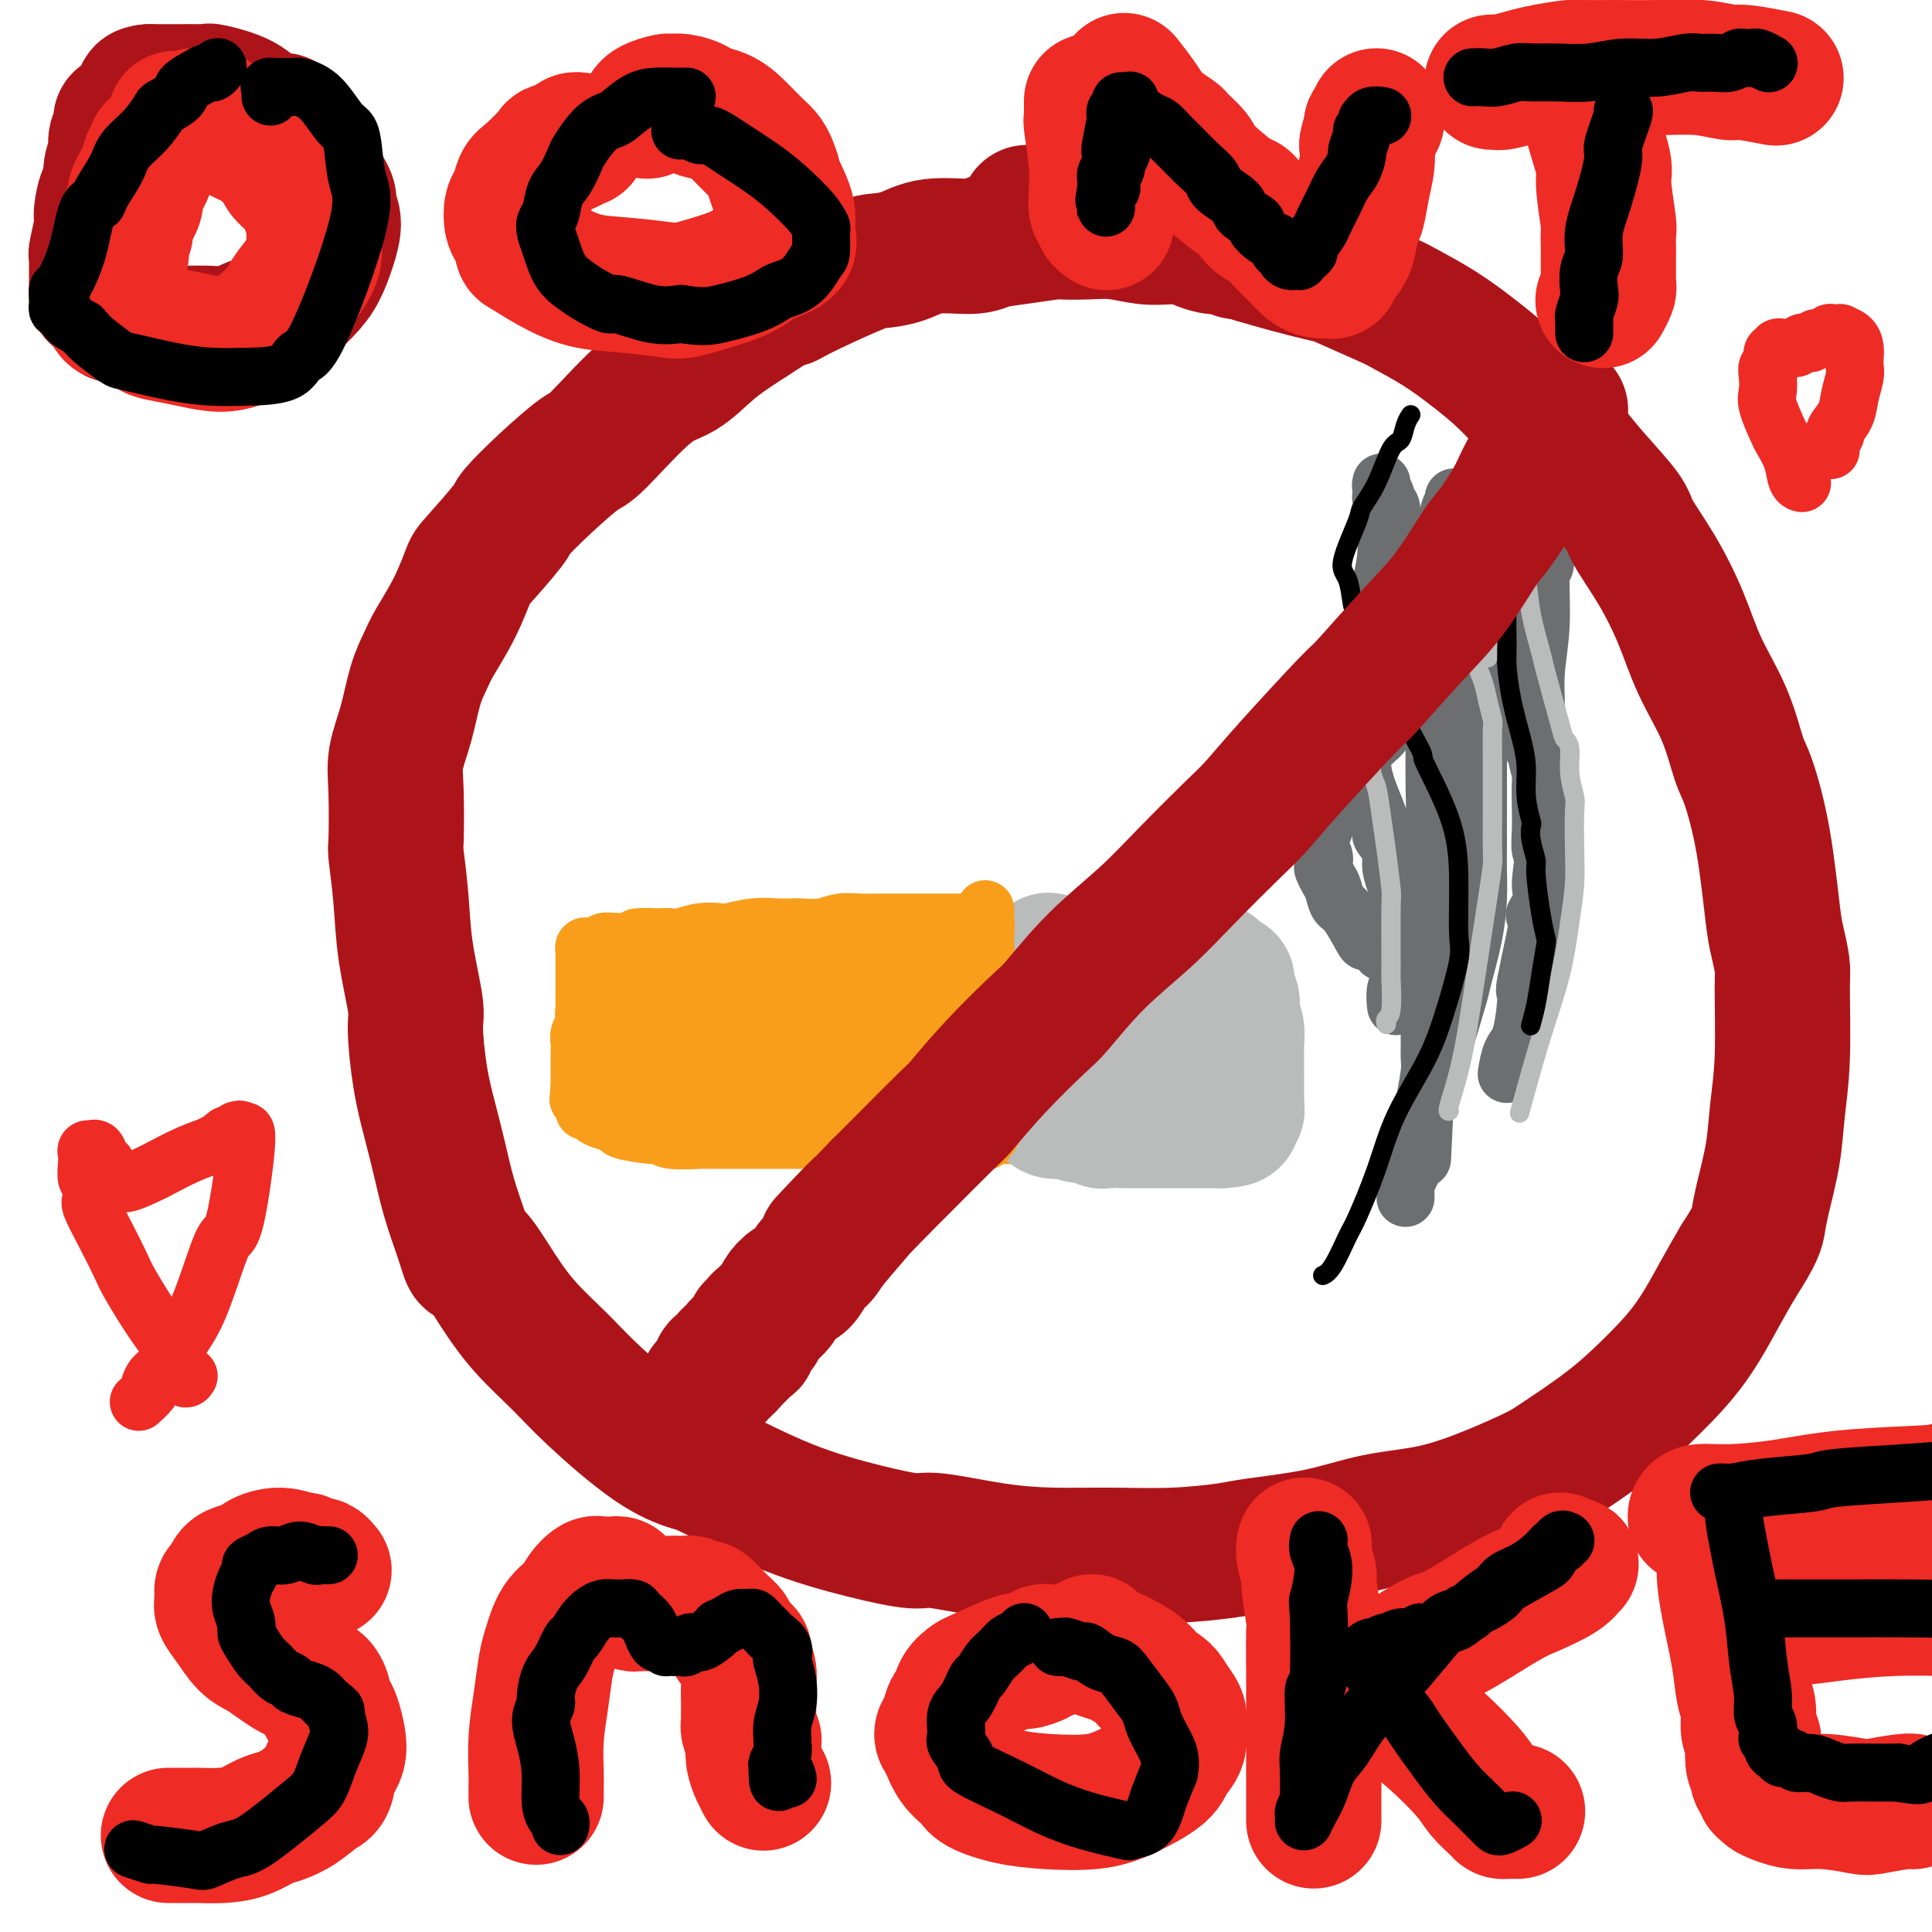 <svg viewBox='0 0 400 400' version='1.1' xmlns='http://www.w3.org/2000/svg' xmlns:xlink='http://www.w3.org/1999/xlink'><g fill='none' stroke='#F99E1B' stroke-width='28' stroke-linecap='round' stroke-linejoin='round'><path d='M130,206c0.000,0.000 0.000,0.000 0,0c-0.000,-0.000 -0.000,-0.000 0,0c0.000,0.000 0.000,0.000 0,0c-0.000,-0.000 -0.000,-0.001 0,0c0.000,0.001 0.000,0.003 0,0c-0.000,-0.003 -0.000,-0.012 0,0c0.000,0.012 0.001,0.045 0,0c-0.001,-0.045 -0.004,-0.167 0,0c0.004,0.167 0.015,0.622 0,1c-0.015,0.378 -0.057,0.679 0,1c0.057,0.321 0.211,0.664 0,1c-0.211,0.336 -0.789,0.667 -1,1c-0.211,0.333 -0.057,0.668 0,1c0.057,0.332 0.015,0.662 0,1c-0.015,0.338 -0.004,0.683 0,1c0.004,0.317 0.001,0.606 0,1c-0.001,0.394 -0.001,0.894 0,1c0.001,0.106 0.004,-0.182 0,0c-0.004,0.182 -0.016,0.833 0,1c0.016,0.167 0.060,-0.152 0,0c-0.060,0.152 -0.223,0.774 0,1c0.223,0.226 0.833,0.057 1,0c0.167,-0.057 -0.110,-0.001 0,0c0.110,0.001 0.606,-0.051 1,0c0.394,0.051 0.686,0.207 1,0c0.314,-0.207 0.651,-0.777 1,-1c0.349,-0.223 0.709,-0.098 1,0c0.291,0.098 0.512,0.171 1,0c0.488,-0.171 1.244,-0.585 2,-1'/><path d='M137,215c1.534,0.004 1.371,0.015 2,0c0.629,-0.015 2.052,-0.057 3,0c0.948,0.057 1.421,0.211 2,0c0.579,-0.211 1.262,-0.789 2,-1c0.738,-0.211 1.529,-0.057 2,0c0.471,0.057 0.622,0.015 2,0c1.378,-0.015 3.983,-0.004 5,0c1.017,0.004 0.446,0.001 1,0c0.554,-0.001 2.231,-0.000 3,0c0.769,0.000 0.628,0.000 1,0c0.372,-0.000 1.255,-0.000 2,0c0.745,0.000 1.351,0.000 2,0c0.649,-0.000 1.341,-0.000 2,0c0.659,0.000 1.284,0.000 2,0c0.716,-0.000 1.523,-0.000 2,0c0.477,0.000 0.623,0.000 1,0c0.377,-0.000 0.985,-0.000 2,0c1.015,0.000 2.435,0.000 3,0c0.565,-0.000 0.274,-0.000 1,0c0.726,0.000 2.471,0.000 3,0c0.529,-0.000 -0.156,-0.000 0,0c0.156,0.000 1.154,0.000 2,0c0.846,-0.000 1.540,-0.000 2,0c0.460,0.000 0.687,0.000 1,0c0.313,-0.000 0.714,-0.000 1,0c0.286,0.000 0.459,0.000 1,0c0.541,-0.000 1.452,-0.000 2,0c0.548,0.000 0.735,0.000 1,0c0.265,0.000 0.610,-0.000 1,0c0.390,0.000 0.826,0.000 1,0c0.174,0.000 0.087,0.000 0,0'/><path d='M192,214c8.934,-0.155 3.770,-0.041 2,0c-1.770,0.041 -0.146,0.011 1,0c1.146,-0.011 1.814,-0.003 2,0c0.186,0.003 -0.109,0.001 0,0c0.109,-0.001 0.621,-0.000 1,0c0.379,0.000 0.624,0.000 1,0c0.376,-0.000 0.884,-0.000 1,0c0.116,0.000 -0.161,0.000 0,0c0.161,-0.000 0.760,-0.000 1,0c0.240,0.000 0.120,0.000 0,0'/><path d='M134,210c-0.000,-0.000 -0.000,-0.000 0,0c0.000,0.000 0.000,0.000 0,0c-0.000,-0.000 -0.000,-0.000 0,0c0.000,0.000 0.000,0.000 0,0c-0.000,-0.000 -0.000,-0.000 0,0c0.000,0.000 0.000,0.000 0,0c-0.000,-0.000 -0.001,-0.000 0,0c0.001,0.000 0.004,0.000 0,0c-0.004,-0.000 -0.017,-0.000 0,0c0.017,0.000 0.062,0.000 0,0c-0.062,-0.000 -0.231,-0.000 0,0c0.231,0.000 0.862,0.001 1,0c0.138,-0.001 -0.218,-0.004 0,0c0.218,0.004 1.008,0.015 2,0c0.992,-0.015 2.184,-0.057 3,0c0.816,0.057 1.254,0.211 2,0c0.746,-0.211 1.799,-0.789 3,-1c1.201,-0.211 2.551,-0.057 3,0c0.449,0.057 -0.002,0.015 1,0c1.002,-0.015 3.457,-0.004 5,0c1.543,0.004 2.175,0.001 3,0c0.825,-0.001 1.844,-0.000 3,0c1.156,0.000 2.448,0.000 3,0c0.552,-0.000 0.365,-0.000 1,0c0.635,0.000 2.092,0.000 3,0c0.908,-0.000 1.269,-0.000 2,0c0.731,0.000 1.834,0.000 3,0c1.166,-0.000 2.395,-0.000 3,0c0.605,0.000 0.586,0.000 1,0c0.414,-0.000 1.261,-0.000 2,0c0.739,0.000 1.369,0.000 2,0'/><path d='M180,209c7.669,-0.094 3.842,0.171 3,0c-0.842,-0.171 1.302,-0.778 2,-1c0.698,-0.222 -0.051,-0.060 0,0c0.051,0.060 0.902,0.016 2,0c1.098,-0.016 2.444,-0.004 3,0c0.556,0.004 0.321,0.001 1,0c0.679,-0.001 2.273,-0.000 3,0c0.727,0.000 0.589,0.000 1,0c0.411,-0.000 1.372,-0.000 2,0c0.628,0.000 0.924,0.000 1,0c0.076,-0.000 -0.068,-0.000 0,0c0.068,0.000 0.347,-0.000 1,0c0.653,0.000 1.680,0.000 2,0c0.320,-0.000 -0.068,-0.000 0,0c0.068,0.000 0.593,0.000 1,0c0.407,-0.000 0.696,-0.001 1,0c0.304,0.001 0.621,0.004 1,0c0.379,-0.004 0.818,-0.015 1,0c0.182,0.015 0.105,0.055 0,0c-0.105,-0.055 -0.238,-0.207 0,0c0.238,0.207 0.847,0.773 1,1c0.153,0.227 -0.151,0.115 0,0c0.151,-0.115 0.759,-0.235 1,0c0.241,0.235 0.117,0.823 0,1c-0.117,0.177 -0.228,-0.058 0,0c0.228,0.058 0.793,0.411 1,1c0.207,0.589 0.055,1.416 0,2c-0.055,0.584 -0.015,0.927 0,1c0.015,0.073 0.004,-0.122 0,0c-0.004,0.122 -0.002,0.561 0,1'/><path d='M208,215c0.619,1.244 0.167,0.854 0,1c-0.167,0.146 -0.049,0.827 0,1c0.049,0.173 0.028,-0.164 0,0c-0.028,0.164 -0.063,0.827 0,1c0.063,0.173 0.225,-0.146 0,0c-0.225,0.146 -0.838,0.756 -1,1c-0.162,0.244 0.128,0.122 0,0c-0.128,-0.122 -0.672,-0.243 -1,0c-0.328,0.243 -0.438,0.850 -1,1c-0.562,0.150 -1.577,-0.156 -2,0c-0.423,0.156 -0.256,0.774 -1,1c-0.744,0.226 -2.399,0.061 -4,0c-1.601,-0.061 -3.148,-0.016 -4,0c-0.852,0.016 -1.010,0.004 -2,0c-0.990,-0.004 -2.811,-0.001 -5,0c-2.189,0.001 -4.744,0.000 -6,0c-1.256,-0.000 -1.213,-0.000 -3,0c-1.787,0.000 -5.405,0.000 -8,0c-2.595,-0.000 -4.166,-0.000 -5,0c-0.834,0.000 -0.931,0.000 -2,0c-1.069,-0.000 -3.108,-0.000 -5,0c-1.892,0.000 -3.635,0.001 -5,0c-1.365,-0.001 -2.353,-0.002 -4,0c-1.647,0.002 -3.955,0.008 -5,0c-1.045,-0.008 -0.827,-0.030 -1,0c-0.173,0.030 -0.737,0.111 -1,0c-0.263,-0.111 -0.225,-0.415 -1,0c-0.775,0.415 -2.364,1.547 -3,2c-0.636,0.453 -0.318,0.226 0,0'/><path d='M197,210c0.000,0.000 0.000,0.000 0,0c-0.000,-0.000 -0.000,-0.000 0,0c0.000,0.000 0.000,0.000 0,0c-0.000,-0.000 -0.000,-0.000 0,0c0.000,0.000 0.000,0.000 0,0c-0.000,-0.000 -0.000,-0.000 0,0c0.000,0.000 0.001,0.001 0,0c-0.001,-0.001 -0.004,-0.004 0,0c0.004,0.004 0.015,0.013 0,0c-0.015,-0.013 -0.057,-0.049 0,0c0.057,0.049 0.211,0.183 0,1c-0.211,0.817 -0.788,2.317 -1,3c-0.212,0.683 -0.061,0.550 0,1c0.061,0.450 0.030,1.482 0,2c-0.030,0.518 -0.061,0.521 0,1c0.061,0.479 0.212,1.434 0,2c-0.212,0.566 -0.789,0.744 -1,1c-0.211,0.256 -0.058,0.589 0,1c0.058,0.411 0.020,0.899 0,1c-0.020,0.101 -0.020,-0.184 0,0c0.020,0.184 0.062,0.838 0,1c-0.062,0.162 -0.228,-0.167 0,0c0.228,0.167 0.850,0.829 1,1c0.150,0.171 -0.172,-0.150 0,0c0.172,0.150 0.837,0.772 1,1c0.163,0.228 -0.177,0.064 0,0c0.177,-0.064 0.872,-0.027 1,0c0.128,0.027 -0.312,0.046 0,0c0.312,-0.046 1.375,-0.156 2,0c0.625,0.156 0.813,0.578 1,1'/><path d='M201,227c1.220,0.619 1.271,0.166 2,0c0.729,-0.166 2.136,-0.044 3,0c0.864,0.044 1.186,0.012 2,0c0.814,-0.012 2.121,-0.003 3,0c0.879,0.003 1.330,0.001 3,0c1.670,-0.001 4.557,-0.000 6,0c1.443,0.000 1.441,0.000 2,0c0.559,-0.000 1.679,-0.000 2,0c0.321,0.000 -0.156,0.000 0,0c0.156,-0.000 0.945,0.000 2,0c1.055,-0.000 2.377,-0.000 3,0c0.623,0.000 0.548,0.000 1,0c0.452,-0.000 1.430,-0.000 2,0c0.570,0.000 0.731,0.001 1,0c0.269,-0.001 0.646,-0.004 1,0c0.354,0.004 0.686,0.016 1,0c0.314,-0.016 0.610,-0.061 1,0c0.390,0.061 0.875,0.228 1,0c0.125,-0.228 -0.110,-0.850 0,-1c0.110,-0.150 0.564,0.171 1,0c0.436,-0.171 0.853,-0.832 1,-1c0.147,-0.168 0.025,0.159 0,0c-0.025,-0.159 0.046,-0.805 0,-1c-0.046,-0.195 -0.208,0.062 0,0c0.208,-0.062 0.788,-0.442 1,-1c0.212,-0.558 0.057,-1.294 0,-2c-0.057,-0.706 -0.015,-1.382 0,-2c0.015,-0.618 0.004,-1.176 0,-2c-0.004,-0.824 -0.002,-1.912 0,-3'/><path d='M240,214c-0.016,-1.592 -0.057,-1.070 0,-1c0.057,0.070 0.211,-0.310 0,-1c-0.211,-0.690 -0.788,-1.690 -1,-2c-0.212,-0.310 -0.061,0.071 0,0c0.061,-0.071 0.031,-0.592 0,-1c-0.031,-0.408 -0.064,-0.702 0,-1c0.064,-0.298 0.224,-0.601 0,-1c-0.224,-0.399 -0.833,-0.895 -1,-1c-0.167,-0.105 0.108,0.182 0,0c-0.108,-0.182 -0.598,-0.833 -1,-1c-0.402,-0.167 -0.717,0.152 -1,0c-0.283,-0.152 -0.534,-0.773 -1,-1c-0.466,-0.227 -1.146,-0.061 -2,0c-0.854,0.061 -1.883,0.016 -3,0c-1.117,-0.016 -2.321,-0.004 -4,0c-1.679,0.004 -3.834,0.001 -5,0c-1.166,-0.001 -1.342,-0.000 -2,0c-0.658,0.000 -1.798,0.000 -3,0c-1.202,-0.000 -2.464,-0.000 -4,0c-1.536,0.000 -3.344,0.000 -5,0c-1.656,-0.000 -3.160,-0.000 -4,0c-0.840,0.000 -1.014,0.000 -2,0c-0.986,-0.000 -2.782,-0.000 -4,0c-1.218,0.000 -1.856,0.000 -3,0c-1.144,-0.000 -2.793,-0.000 -4,0c-1.207,0.000 -1.973,0.000 -3,0c-1.027,-0.000 -2.317,-0.000 -3,0c-0.683,0.000 -0.760,0.000 -1,0c-0.240,-0.000 -0.641,-0.000 -1,0c-0.359,0.000 -0.674,0.000 -1,0c-0.326,-0.000 -0.663,-0.000 -1,0'/><path d='M180,204c-8.442,-0.061 -3.046,-0.212 -1,0c2.046,0.212 0.743,0.788 0,1c-0.743,0.212 -0.927,0.061 -1,0c-0.073,-0.061 -0.037,-0.030 0,0'/></g>
<g fill='none' stroke='#BABBBB' stroke-width='28' stroke-linecap='round' stroke-linejoin='round'><path d='M217,199c-0.000,0.000 -0.000,0.000 0,0c0.000,-0.000 0.000,-0.000 0,0c-0.000,0.000 -0.000,0.000 0,0c0.000,-0.000 0.000,-0.000 0,0c-0.000,0.000 -0.000,0.000 0,0c0.000,-0.000 0.000,-0.000 0,0c-0.000,0.000 -0.000,0.000 0,0c0.000,-0.000 0.000,-0.000 0,0c-0.000,0.000 -0.000,0.001 0,0c0.000,-0.001 0.001,-0.002 0,0c-0.001,0.002 -0.004,0.007 0,0c0.004,-0.007 0.015,-0.027 0,0c-0.015,0.027 -0.057,0.100 0,0c0.057,-0.100 0.212,-0.372 0,0c-0.212,0.372 -0.793,1.388 -1,2c-0.207,0.612 -0.040,0.821 0,1c0.040,0.179 -0.046,0.328 0,1c0.046,0.672 0.222,1.867 0,3c-0.222,1.133 -0.844,2.204 -1,3c-0.156,0.796 0.154,1.316 0,2c-0.154,0.684 -0.772,1.531 -1,2c-0.228,0.469 -0.065,0.559 0,1c0.065,0.441 0.031,1.231 0,2c-0.031,0.769 -0.061,1.515 0,2c0.061,0.485 0.212,0.707 0,1c-0.212,0.293 -0.789,0.656 -1,1c-0.211,0.344 -0.057,0.670 0,1c0.057,0.330 0.015,0.666 0,1c-0.015,0.334 -0.004,0.667 0,1c0.004,0.333 0.002,0.667 0,1'/><path d='M213,224c-0.603,3.818 -0.109,0.865 0,0c0.109,-0.865 -0.165,0.360 0,1c0.165,0.640 0.769,0.696 1,1c0.231,0.304 0.088,0.856 0,1c-0.088,0.144 -0.121,-0.119 0,0c0.121,0.119 0.398,0.619 1,1c0.602,0.381 1.530,0.642 2,1c0.470,0.358 0.481,0.813 1,1c0.519,0.187 1.544,0.106 2,0c0.456,-0.106 0.343,-0.239 1,0c0.657,0.239 2.085,0.849 3,1c0.915,0.151 1.318,-0.156 2,0c0.682,0.156 1.642,0.774 2,1c0.358,0.226 0.115,0.061 1,0c0.885,-0.061 2.900,-0.016 4,0c1.100,0.016 1.285,0.004 2,0c0.715,-0.004 1.960,-0.001 3,0c1.040,0.001 1.876,0.000 2,0c0.124,-0.000 -0.462,-0.000 0,0c0.462,0.000 1.974,0.000 3,0c1.026,-0.000 1.567,-0.000 2,0c0.433,0.000 0.759,0.000 1,0c0.241,-0.000 0.397,-0.000 1,0c0.603,0.000 1.654,0.000 2,0c0.346,-0.000 -0.012,-0.000 0,0c0.012,0.000 0.396,0.000 1,0c0.604,-0.000 1.430,-0.000 2,0c0.570,0.000 0.884,0.000 1,0c0.116,-0.000 0.033,-0.000 0,0c-0.033,0.000 -0.017,0.000 0,0'/><path d='M253,232c4.029,-0.244 1.601,-0.854 1,-1c-0.601,-0.146 0.623,0.173 1,0c0.377,-0.173 -0.095,-0.839 0,-1c0.095,-0.161 0.758,0.183 1,0c0.242,-0.183 0.065,-0.891 0,-1c-0.065,-0.109 -0.018,0.382 0,-1c0.018,-1.382 0.006,-4.638 0,-6c-0.006,-1.362 -0.005,-0.830 0,-1c0.005,-0.170 0.015,-1.044 0,-2c-0.015,-0.956 -0.056,-1.995 0,-3c0.056,-1.005 0.207,-1.975 0,-3c-0.207,-1.025 -0.774,-2.106 -1,-3c-0.226,-0.894 -0.112,-1.603 0,-2c0.112,-0.397 0.223,-0.484 0,-1c-0.223,-0.516 -0.780,-1.462 -1,-2c-0.220,-0.538 -0.102,-0.670 0,-1c0.102,-0.330 0.188,-0.859 0,-1c-0.188,-0.141 -0.648,0.107 -1,0c-0.352,-0.107 -0.594,-0.568 -1,-1c-0.406,-0.432 -0.976,-0.834 -1,-1c-0.024,-0.166 0.497,-0.097 0,0c-0.497,0.097 -2.012,0.222 -3,0c-0.988,-0.222 -1.448,-0.792 -3,-1c-1.552,-0.208 -4.194,-0.056 -5,0c-0.806,0.056 0.226,0.015 -1,0c-1.226,-0.015 -4.710,-0.004 -6,0c-1.290,0.004 -0.386,0.001 -1,0c-0.614,-0.001 -2.747,-0.000 -4,0c-1.253,0.000 -1.627,0.000 -2,0'/><path d='M226,200c-3.061,-0.005 -1.212,-0.016 -1,0c0.212,0.016 -1.211,0.060 -2,0c-0.789,-0.060 -0.943,-0.223 -1,0c-0.057,0.223 -0.016,0.831 0,1c0.016,0.169 0.008,-0.100 0,0c-0.008,0.100 -0.017,0.569 0,1c0.017,0.431 0.061,0.822 0,1c-0.061,0.178 -0.228,0.141 0,0c0.228,-0.141 0.850,-0.387 1,0c0.150,0.387 -0.171,1.408 0,2c0.171,0.592 0.834,0.755 1,1c0.166,0.245 -0.165,0.573 0,1c0.165,0.427 0.828,0.951 1,1c0.172,0.049 -0.146,-0.379 0,0c0.146,0.379 0.756,1.566 1,2c0.244,0.434 0.121,0.116 0,0c-0.121,-0.116 -0.239,-0.031 0,0c0.239,0.031 0.837,0.008 1,0c0.163,-0.008 -0.108,-0.002 0,0c0.108,0.002 0.594,-0.000 1,0c0.406,0.000 0.731,0.004 1,0c0.269,-0.004 0.481,-0.015 1,0c0.519,0.015 1.346,0.057 2,0c0.654,-0.057 1.134,-0.212 2,0c0.866,0.212 2.119,0.792 3,1c0.881,0.208 1.391,0.046 2,0c0.609,-0.046 1.318,0.026 2,0c0.682,-0.026 1.338,-0.150 2,0c0.662,0.150 1.331,0.575 2,1'/><path d='M245,212c3.167,0.333 1.583,0.167 0,0'/></g>
<g fill='none' stroke='#F99E1B' stroke-width='12' stroke-linecap='round' stroke-linejoin='round'><path d='M198,201c-0.000,-0.000 -0.000,-0.000 0,0c0.000,0.000 0.000,0.000 0,0c-0.000,-0.000 -0.000,-0.000 0,0c0.000,0.000 0.000,0.000 0,0c-0.000,-0.000 -0.000,-0.000 0,0c0.000,0.000 0.000,0.000 0,0c-0.000,-0.000 -0.001,-0.001 0,0c0.001,0.001 0.003,0.003 0,0c-0.003,-0.003 -0.011,-0.011 0,0c0.011,0.011 0.041,0.041 0,0c-0.041,-0.041 -0.155,-0.155 0,0c0.155,0.155 0.577,0.577 1,1'/><path d='M199,202c0.409,0.376 0.933,0.815 1,1c0.067,0.185 -0.323,0.116 0,1c0.323,0.884 1.358,2.722 2,4c0.642,1.278 0.890,1.994 1,3c0.110,1.006 0.082,2.300 0,3c-0.082,0.700 -0.218,0.806 0,1c0.218,0.194 0.791,0.475 1,1c0.209,0.525 0.056,1.292 0,2c-0.056,0.708 -0.015,1.355 0,2c0.015,0.645 0.004,1.286 0,2c-0.004,0.714 -0.001,1.501 0,2c0.001,0.499 0.000,0.711 0,1c-0.000,0.289 -0.000,0.656 0,1c0.000,0.344 0.000,0.666 0,1c-0.000,0.334 -0.000,0.681 0,1c0.000,0.319 0.000,0.610 0,1c-0.000,0.390 -0.000,0.879 0,1c0.000,0.121 0.000,-0.126 0,0c-0.000,0.126 -0.000,0.626 0,1c0.000,0.374 0.000,0.621 0,1c-0.000,0.379 -0.000,0.890 0,1c0.000,0.110 0.000,-0.181 0,0c-0.000,0.181 -0.000,0.833 0,1c0.000,0.167 0.000,-0.151 0,0c-0.000,0.151 -0.000,0.771 0,1c0.000,0.229 0.000,0.065 0,0c-0.000,-0.065 -0.000,-0.033 0,0'/><path d='M204,235c0.138,3.231 -0.015,-0.693 0,-2c0.015,-1.307 0.200,0.003 0,0c-0.200,-0.003 -0.786,-1.320 -1,-2c-0.214,-0.680 -0.057,-0.722 0,-1c0.057,-0.278 0.015,-0.790 0,-2c-0.015,-1.210 -0.004,-3.118 0,-4c0.004,-0.882 0.001,-0.738 0,-1c-0.001,-0.262 -0.001,-0.930 0,-2c0.001,-1.070 0.004,-2.541 0,-3c-0.004,-0.459 -0.015,0.094 0,-1c0.015,-1.094 0.057,-3.835 0,-5c-0.057,-1.165 -0.211,-0.754 0,-1c0.211,-0.246 0.789,-1.150 1,-2c0.211,-0.850 0.057,-1.646 0,-2c-0.057,-0.354 -0.015,-0.265 0,-1c0.015,-0.735 0.004,-2.295 0,-3c-0.004,-0.705 -0.001,-0.557 0,-1c0.001,-0.443 0.000,-1.477 0,-2c-0.000,-0.523 -0.000,-0.536 0,-1c0.000,-0.464 0.000,-1.381 0,-2c-0.000,-0.619 -0.000,-0.940 0,-1c0.000,-0.060 0.000,0.143 0,0c-0.000,-0.143 -0.000,-0.630 0,-1c0.000,-0.370 0.000,-0.621 0,-1c-0.000,-0.379 -0.000,-0.885 0,-1c0.000,-0.115 0.000,0.161 0,0c-0.000,-0.161 -0.000,-0.760 0,-1c0.000,-0.240 0.000,-0.120 0,0'/><path d='M204,192c-0.017,-6.879 -0.060,-2.575 0,-1c0.060,1.575 0.223,0.422 0,0c-0.223,-0.422 -0.833,-0.113 -1,0c-0.167,0.113 0.110,0.030 0,0c-0.110,-0.030 -0.608,-0.008 -1,0c-0.392,0.008 -0.677,0.002 -1,0c-0.323,-0.002 -0.685,-0.001 -1,0c-0.315,0.001 -0.583,0.000 -1,0c-0.417,-0.000 -0.981,-0.000 -1,0c-0.019,0.000 0.508,0.000 0,0c-0.508,-0.000 -2.053,0.000 -3,0c-0.947,-0.000 -1.298,-0.000 -2,0c-0.702,0.000 -1.755,0.000 -3,0c-1.245,-0.000 -2.682,-0.001 -4,0c-1.318,0.001 -2.519,0.004 -3,0c-0.481,-0.004 -0.244,-0.015 -1,0c-0.756,0.015 -2.506,0.057 -4,0c-1.494,-0.057 -2.734,-0.211 -4,0c-1.266,0.211 -2.560,0.788 -4,1c-1.440,0.212 -3.027,0.061 -4,0c-0.973,-0.061 -1.333,-0.030 -2,0c-0.667,0.030 -1.640,0.060 -3,0c-1.360,-0.060 -3.105,-0.208 -5,0c-1.895,0.208 -3.939,0.774 -5,1c-1.061,0.226 -1.140,0.112 -2,0c-0.860,-0.112 -2.501,-0.222 -4,0c-1.499,0.222 -2.857,0.778 -4,1c-1.143,0.222 -2.072,0.111 -3,0'/><path d='M138,194c-10.693,0.248 -4.427,-0.131 -3,0c1.427,0.131 -1.985,0.771 -4,1c-2.015,0.229 -2.634,0.047 -3,0c-0.366,-0.047 -0.479,0.040 -1,0c-0.521,-0.040 -1.450,-0.208 -2,0c-0.550,0.208 -0.722,0.791 -1,1c-0.278,0.209 -0.663,0.045 -1,0c-0.337,-0.045 -0.626,0.029 -1,0c-0.374,-0.029 -0.832,-0.162 -1,0c-0.168,0.162 -0.045,0.620 0,1c0.045,0.380 0.012,0.683 0,1c-0.012,0.317 -0.003,0.649 0,1c0.003,0.351 0.001,0.721 0,1c-0.001,0.279 -0.000,0.468 0,1c0.000,0.532 -0.000,1.409 0,2c0.000,0.591 0.001,0.896 0,1c-0.001,0.104 -0.004,0.006 0,1c0.004,0.994 0.015,3.081 0,4c-0.015,0.919 -0.057,0.670 0,1c0.057,0.330 0.211,1.239 0,2c-0.211,0.761 -0.789,1.372 -1,2c-0.211,0.628 -0.057,1.271 0,2c0.057,0.729 0.015,1.543 0,2c-0.015,0.457 -0.004,0.556 0,1c0.004,0.444 0.001,1.232 0,2c-0.001,0.768 -0.000,1.514 0,2c0.000,0.486 0.000,0.710 0,1c-0.000,0.290 -0.000,0.645 0,1'/><path d='M120,225c-0.370,4.665 -0.296,1.828 0,1c0.296,-0.828 0.814,0.352 1,1c0.186,0.648 0.038,0.765 0,1c-0.038,0.235 0.033,0.588 0,1c-0.033,0.412 -0.169,0.884 0,1c0.169,0.116 0.642,-0.124 1,0c0.358,0.124 0.600,0.612 1,1c0.400,0.388 0.958,0.677 2,1c1.042,0.323 2.568,0.679 3,1c0.432,0.321 -0.230,0.608 1,1c1.230,0.392 4.352,0.890 6,1c1.648,0.110 1.823,-0.167 2,0c0.177,0.167 0.357,0.777 2,1c1.643,0.223 4.748,0.060 6,0c1.252,-0.060 0.650,-0.016 1,0c0.350,0.016 1.653,0.004 3,0c1.347,-0.004 2.737,-0.001 4,0c1.263,0.001 2.400,0.000 3,0c0.600,-0.000 0.662,-0.000 2,0c1.338,0.000 3.950,0.000 5,0c1.050,-0.000 0.537,-0.000 1,0c0.463,0.000 1.901,0.000 3,0c1.099,-0.000 1.859,-0.000 3,0c1.141,0.000 2.663,0.000 4,0c1.337,-0.000 2.489,-0.000 3,0c0.511,0.000 0.380,0.000 1,0c0.620,-0.000 1.991,-0.000 3,0c1.009,0.000 1.656,0.000 2,0c0.344,-0.000 0.384,-0.000 1,0c0.616,0.000 1.808,0.000 3,0'/><path d='M187,236c7.766,-0.016 3.180,-0.057 2,0c-1.180,0.057 1.044,0.211 2,0c0.956,-0.211 0.642,-0.789 1,-1c0.358,-0.211 1.387,-0.057 2,0c0.613,0.057 0.808,0.015 1,0c0.192,-0.015 0.380,-0.004 1,0c0.620,0.004 1.672,0.001 2,0c0.328,-0.001 -0.067,-0.000 0,0c0.067,0.000 0.595,0.000 1,0c0.405,-0.000 0.686,-0.000 1,0c0.314,0.000 0.662,0.000 1,0c0.338,-0.000 0.665,-0.000 1,0c0.335,0.000 0.677,0.000 1,0c0.323,-0.000 0.625,-0.000 1,0c0.375,0.000 0.821,0.000 1,0c0.179,-0.000 0.089,-0.000 0,0'/></g>
<g fill='none' stroke='#6D6E70' stroke-width='12' stroke-linecap='round' stroke-linejoin='round'><path d='M286,197c0.000,0.000 0.000,0.000 0,0c-0.000,-0.000 -0.000,-0.000 0,0c0.000,0.000 0.000,0.000 0,0c-0.000,-0.000 -0.000,-0.000 0,0c0.000,0.000 0.001,0.001 0,0c-0.001,-0.001 -0.002,-0.003 0,0c0.002,0.003 0.007,0.011 0,0c-0.007,-0.011 -0.028,-0.040 0,0c0.028,0.040 0.103,0.151 0,0c-0.103,-0.151 -0.384,-0.563 -1,-1c-0.616,-0.437 -1.565,-0.897 -2,-1c-0.435,-0.103 -0.354,0.153 -1,-1c-0.646,-1.153 -2.019,-3.713 -3,-5c-0.981,-1.287 -1.570,-1.299 -2,-2c-0.430,-0.701 -0.703,-2.089 -1,-3c-0.297,-0.911 -0.620,-1.345 -1,-2c-0.380,-0.655 -0.816,-1.532 -1,-2c-0.184,-0.468 -0.116,-0.529 0,-1c0.116,-0.471 0.279,-1.352 0,-2c-0.279,-0.648 -1.001,-1.062 -1,-2c0.001,-0.938 0.724,-2.400 1,-3c0.276,-0.600 0.104,-0.338 0,-1c-0.104,-0.662 -0.141,-2.248 0,-3c0.141,-0.752 0.459,-0.669 1,-1c0.541,-0.331 1.304,-1.075 2,-2c0.696,-0.925 1.324,-2.031 2,-3c0.676,-0.969 1.399,-1.801 2,-3c0.601,-1.199 1.079,-2.765 2,-4c0.921,-1.235 2.287,-2.140 3,-3c0.713,-0.860 0.775,-1.674 1,-3c0.225,-1.326 0.612,-3.163 1,-5'/><path d='M288,144c2.498,-4.620 1.742,-4.170 2,-5c0.258,-0.830 1.530,-2.939 2,-5c0.470,-2.061 0.137,-4.073 0,-5c-0.137,-0.927 -0.078,-0.769 0,-2c0.078,-1.231 0.175,-3.851 0,-6c-0.175,-2.149 -0.621,-3.828 -1,-5c-0.379,-1.172 -0.689,-1.838 -1,-3c-0.311,-1.162 -0.622,-2.822 -1,-4c-0.378,-1.178 -0.823,-1.875 -1,-2c-0.177,-0.125 -0.086,0.321 0,0c0.086,-0.321 0.167,-1.409 0,-2c-0.167,-0.591 -0.581,-0.684 -1,-1c-0.419,-0.316 -0.844,-0.854 -1,-1c-0.156,-0.146 -0.042,0.101 0,0c0.042,-0.101 0.011,-0.549 0,-1c-0.011,-0.451 -0.003,-0.906 0,-1c0.003,-0.094 -0.000,0.174 0,0c0.000,-0.174 0.004,-0.789 0,-1c-0.004,-0.211 -0.015,-0.018 0,0c0.015,0.018 0.056,-0.140 0,0c-0.056,0.140 -0.210,0.578 0,1c0.210,0.422 0.785,0.829 1,2c0.215,1.171 0.069,3.105 0,4c-0.069,0.895 -0.060,0.751 0,2c0.060,1.249 0.171,3.891 0,6c-0.171,2.109 -0.623,3.687 -1,6c-0.377,2.313 -0.678,5.362 -1,8c-0.322,2.638 -0.664,4.864 -1,7c-0.336,2.136 -0.668,4.182 -1,6c-0.332,1.818 -0.666,3.409 -1,5'/><path d='M282,147c-0.619,7.473 -0.168,2.654 0,2c0.168,-0.654 0.053,2.856 0,5c-0.053,2.144 -0.045,2.924 0,4c0.045,1.076 0.127,2.450 1,5c0.873,2.550 2.538,6.276 3,8c0.462,1.724 -0.278,1.448 0,2c0.278,0.552 1.576,1.934 2,3c0.424,1.066 -0.025,1.817 0,3c0.025,1.183 0.525,2.798 1,4c0.475,1.202 0.926,1.992 1,3c0.074,1.008 -0.229,2.233 0,3c0.229,0.767 0.989,1.075 1,2c0.011,0.925 -0.728,2.467 -1,4c-0.272,1.533 -0.077,3.056 0,4c0.077,0.944 0.035,1.308 0,2c-0.035,0.692 -0.062,1.713 0,2c0.062,0.287 0.212,-0.160 0,0c-0.212,0.160 -0.788,0.928 -1,2c-0.212,1.072 -0.061,2.449 0,3c0.061,0.551 0.030,0.275 0,0'/><path d='M312,222c-0.000,0.002 -0.001,0.004 0,0c0.001,-0.004 0.002,-0.014 0,0c-0.002,0.014 -0.008,0.053 0,0c0.008,-0.053 0.031,-0.199 0,0c-0.031,0.199 -0.117,0.743 0,0c0.117,-0.743 0.435,-2.774 1,-4c0.565,-1.226 1.376,-1.646 2,-4c0.624,-2.354 1.060,-6.643 1,-8c-0.060,-1.357 -0.618,0.217 0,-3c0.618,-3.217 2.411,-11.223 3,-15c0.589,-3.777 -0.027,-3.323 0,-5c0.027,-1.677 0.697,-5.485 1,-9c0.303,-3.515 0.240,-6.736 0,-9c-0.240,-2.264 -0.655,-3.570 -1,-5c-0.345,-1.430 -0.618,-2.983 -1,-4c-0.382,-1.017 -0.873,-1.499 -1,-2c-0.127,-0.501 0.109,-1.020 0,-2c-0.109,-0.980 -0.565,-2.421 -1,-4c-0.435,-1.579 -0.849,-3.295 -1,-5c-0.151,-1.705 -0.037,-3.400 0,-5c0.037,-1.600 -0.001,-3.104 0,-4c0.001,-0.896 0.040,-1.185 0,-2c-0.040,-0.815 -0.161,-2.156 0,-4c0.161,-1.844 0.604,-4.191 1,-6c0.396,-1.809 0.746,-3.080 1,-4c0.254,-0.920 0.411,-1.489 1,-3c0.589,-1.511 1.608,-3.963 2,-5c0.392,-1.037 0.157,-0.659 0,-1c-0.157,-0.341 -0.234,-1.399 0,-2c0.234,-0.601 0.781,-0.743 1,-1c0.219,-0.257 0.109,-0.628 0,-1'/><path d='M321,105c0.933,-3.782 0.265,-1.737 0,-1c-0.265,0.737 -0.128,0.165 0,0c0.128,-0.165 0.245,0.076 0,0c-0.245,-0.076 -0.854,-0.469 -1,2c-0.146,2.469 0.171,7.802 0,10c-0.171,2.198 -0.832,1.262 -1,3c-0.168,1.738 0.155,6.150 0,10c-0.155,3.850 -0.788,7.136 -1,10c-0.212,2.864 -0.004,5.304 0,8c0.004,2.696 -0.195,5.648 0,8c0.195,2.352 0.783,4.104 1,5c0.217,0.896 0.062,0.935 0,2c-0.062,1.065 -0.031,3.157 0,5c0.031,1.843 0.060,3.439 0,5c-0.060,1.561 -0.210,3.087 0,4c0.210,0.913 0.781,1.212 1,2c0.219,0.788 0.086,2.065 0,3c-0.086,0.935 -0.126,1.529 0,2c0.126,0.471 0.419,0.819 0,2c-0.419,1.181 -1.548,3.195 -2,4c-0.452,0.805 -0.226,0.403 0,0'/><path d='M291,248c-0.000,0.000 -0.000,0.000 0,0c0.000,-0.000 0.000,-0.001 0,0c-0.000,0.001 -0.001,0.002 0,0c0.001,-0.002 0.002,-0.008 0,0c-0.002,0.008 -0.009,0.032 0,0c0.009,-0.032 0.032,-0.118 0,-1c-0.032,-0.882 -0.119,-2.558 0,-3c0.119,-0.442 0.445,0.351 1,-1c0.555,-1.351 1.338,-4.847 2,-8c0.662,-3.153 1.203,-5.965 2,-9c0.797,-3.035 1.849,-6.295 3,-10c1.151,-3.705 2.399,-7.856 3,-10c0.601,-2.144 0.553,-2.281 1,-4c0.447,-1.719 1.388,-5.019 2,-8c0.612,-2.981 0.896,-5.643 1,-8c0.104,-2.357 0.028,-4.410 0,-6c-0.028,-1.590 -0.007,-2.716 0,-4c0.007,-1.284 0.002,-2.724 0,-4c-0.002,-1.276 -0.001,-2.387 0,-3c0.001,-0.613 0.001,-0.728 0,-2c-0.001,-1.272 -0.004,-3.701 0,-6c0.004,-2.299 0.016,-4.467 0,-7c-0.016,-2.533 -0.060,-5.429 0,-7c0.060,-1.571 0.223,-1.815 0,-4c-0.223,-2.185 -0.833,-6.309 -1,-8c-0.167,-1.691 0.110,-0.948 0,-2c-0.110,-1.052 -0.607,-3.901 -1,-6c-0.393,-2.099 -0.683,-3.450 -1,-5c-0.317,-1.550 -0.662,-3.300 -1,-5c-0.338,-1.700 -0.669,-3.350 -1,-5'/><path d='M301,112c-0.774,-5.076 -0.207,-2.265 0,-2c0.207,0.265 0.056,-2.017 0,-3c-0.056,-0.983 -0.018,-0.668 0,-1c0.018,-0.332 0.015,-1.310 0,-2c-0.015,-0.690 -0.042,-1.091 0,-1c0.042,0.091 0.152,0.673 0,1c-0.152,0.327 -0.566,0.398 -1,2c-0.434,1.602 -0.887,4.735 -1,6c-0.113,1.265 0.113,0.663 0,3c-0.113,2.337 -0.565,7.612 -1,13c-0.435,5.388 -0.852,10.887 -1,14c-0.148,3.113 -0.025,3.839 0,7c0.025,3.161 -0.046,8.756 0,13c0.046,4.244 0.208,7.137 0,10c-0.208,2.863 -0.788,5.697 -1,8c-0.212,2.303 -0.057,4.076 0,6c0.057,1.924 0.015,3.998 0,6c-0.015,2.002 -0.004,3.931 0,5c0.004,1.069 0.001,1.277 0,2c-0.001,0.723 -0.000,1.961 0,4c0.000,2.039 0.000,4.880 0,6c-0.000,1.120 0.000,0.519 0,1c-0.000,0.481 -0.000,2.044 0,3c0.000,0.956 0.001,1.307 0,2c-0.001,0.693 -0.003,1.730 0,2c0.003,0.270 0.011,-0.227 0,0c-0.011,0.227 -0.041,1.176 0,2c0.041,0.824 0.155,1.521 0,3c-0.155,1.479 -0.577,3.739 -1,6'/><path d='M295,228c-1.000,20.667 -0.500,10.333 0,0'/></g>
<g fill='none' stroke='#BABBBB' stroke-width='4' stroke-linecap='round' stroke-linejoin='round'><path d='M287,212c0.000,0.000 0.000,0.000 0,0c-0.000,-0.000 -0.000,-0.000 0,0c0.000,0.000 0.000,0.001 0,0c-0.000,-0.001 -0.001,-0.004 0,0c0.001,0.004 0.004,0.014 0,0c-0.004,-0.014 -0.015,-0.051 0,0c0.015,0.051 0.057,0.189 0,0c-0.057,-0.189 -0.212,-0.707 0,-1c0.212,-0.293 0.790,-0.363 1,-2c0.210,-1.637 0.053,-4.841 0,-6c-0.053,-1.159 -0.003,-0.271 0,-3c0.003,-2.729 -0.040,-9.074 0,-12c0.040,-2.926 0.165,-2.434 0,-4c-0.165,-1.566 -0.619,-5.192 -1,-8c-0.381,-2.808 -0.690,-4.798 -1,-7c-0.310,-2.202 -0.620,-4.616 -1,-6c-0.380,-1.384 -0.831,-1.739 -1,-3c-0.169,-1.261 -0.057,-3.429 0,-5c0.057,-1.571 0.058,-2.544 0,-4c-0.058,-1.456 -0.174,-3.396 0,-5c0.174,-1.604 0.638,-2.871 1,-4c0.362,-1.129 0.624,-2.121 1,-3c0.376,-0.879 0.868,-1.644 1,-2c0.132,-0.356 -0.096,-0.304 0,-1c0.096,-0.696 0.515,-2.139 1,-3c0.485,-0.861 1.036,-1.138 2,-2c0.964,-0.862 2.341,-2.308 3,-3c0.659,-0.692 0.599,-0.629 1,-1c0.401,-0.371 1.262,-1.177 2,-2c0.738,-0.823 1.354,-1.664 2,-2c0.646,-0.336 1.323,-0.168 2,0'/><path d='M300,123c2.023,-1.756 1.082,-1.146 1,-1c-0.082,0.146 0.695,-0.173 1,0c0.305,0.173 0.137,0.839 0,1c-0.137,0.161 -0.244,-0.184 0,0c0.244,0.184 0.840,0.897 1,1c0.160,0.103 -0.116,-0.404 0,0c0.116,0.404 0.624,1.719 1,2c0.376,0.281 0.622,-0.472 1,0c0.378,0.472 0.890,2.168 1,3c0.110,0.832 -0.181,0.799 0,1c0.181,0.201 0.833,0.636 1,1c0.167,0.364 -0.151,0.658 0,1c0.151,0.342 0.773,0.731 1,1c0.227,0.269 0.061,0.419 0,1c-0.061,0.581 -0.017,1.595 0,2c0.017,0.405 0.009,0.203 0,0'/><path d='M300,230c-0.000,0.000 -0.000,0.000 0,0c0.000,-0.000 0.000,-0.000 0,0c-0.000,0.000 -0.002,0.001 0,0c0.002,-0.001 0.006,-0.005 0,0c-0.006,0.005 -0.024,0.020 0,0c0.024,-0.020 0.089,-0.074 0,0c-0.089,0.074 -0.333,0.276 0,-1c0.333,-1.276 1.242,-4.030 2,-7c0.758,-2.970 1.366,-6.158 2,-10c0.634,-3.842 1.294,-8.340 2,-13c0.706,-4.660 1.457,-9.483 2,-13c0.543,-3.517 0.878,-5.730 1,-7c0.122,-1.270 0.033,-1.598 0,-3c-0.033,-1.402 -0.008,-3.879 0,-6c0.008,-2.121 -0.001,-3.887 0,-6c0.001,-2.113 0.012,-4.573 0,-7c-0.012,-2.427 -0.049,-4.820 0,-6c0.049,-1.180 0.182,-1.145 0,-2c-0.182,-0.855 -0.678,-2.598 -1,-4c-0.322,-1.402 -0.469,-2.461 -1,-4c-0.531,-1.539 -1.448,-3.556 -2,-5c-0.552,-1.444 -0.741,-2.316 -1,-3c-0.259,-0.684 -0.587,-1.182 -1,-2c-0.413,-0.818 -0.909,-1.957 -1,-3c-0.091,-1.043 0.223,-1.991 0,-3c-0.223,-1.009 -0.983,-2.079 -1,-3c-0.017,-0.921 0.709,-1.692 1,-2c0.291,-0.308 0.145,-0.154 0,0'/><path d='M315,118c-0.007,-0.005 -0.014,-0.011 0,0c0.014,0.011 0.050,0.038 0,0c-0.050,-0.038 -0.184,-0.143 0,0c0.184,0.143 0.687,0.532 1,2c0.313,1.468 0.437,4.014 1,7c0.563,2.986 1.567,6.412 2,8c0.433,1.588 0.297,1.340 1,4c0.703,2.660 2.245,8.229 3,11c0.755,2.771 0.724,2.743 1,3c0.276,0.257 0.858,0.797 1,2c0.142,1.203 -0.158,3.067 0,5c0.158,1.933 0.772,3.933 1,5c0.228,1.067 0.071,1.200 0,3c-0.071,1.800 -0.054,5.266 0,8c0.054,2.734 0.147,4.735 0,7c-0.147,2.265 -0.534,4.795 -1,8c-0.466,3.205 -1.012,7.086 -2,11c-0.988,3.914 -2.420,7.861 -4,13c-1.580,5.139 -3.309,11.468 -4,14c-0.691,2.532 -0.346,1.266 0,0'/></g>
<g fill='none' stroke='#000000' stroke-width='4' stroke-linecap='round' stroke-linejoin='round'><path d='M292,86c0.007,-0.010 0.014,-0.020 0,0c-0.014,0.020 -0.047,0.070 0,0c0.047,-0.070 0.176,-0.260 0,0c-0.176,0.260 -0.657,0.970 -1,2c-0.343,1.030 -0.548,2.381 -1,3c-0.452,0.619 -1.153,0.505 -2,2c-0.847,1.495 -1.842,4.600 -3,7c-1.158,2.400 -2.479,4.097 -3,5c-0.521,0.903 -0.243,1.014 -1,3c-0.757,1.986 -2.551,5.849 -3,8c-0.449,2.151 0.446,2.591 1,4c0.554,1.409 0.766,3.787 1,5c0.234,1.213 0.488,1.262 1,3c0.512,1.738 1.281,5.165 2,7c0.719,1.835 1.386,2.079 2,3c0.614,0.921 1.174,2.518 3,6c1.826,3.482 4.920,8.848 6,11c1.080,2.152 0.148,1.090 1,3c0.852,1.910 3.487,6.790 5,11c1.513,4.210 1.902,7.748 2,12c0.098,4.252 -0.095,9.217 0,12c0.095,2.783 0.477,3.383 0,6c-0.477,2.617 -1.812,7.251 -3,11c-1.188,3.749 -2.229,6.614 -4,10c-1.771,3.386 -4.274,7.292 -6,11c-1.726,3.708 -2.676,7.218 -4,11c-1.324,3.782 -3.020,7.837 -4,10c-0.980,2.163 -1.242,2.436 -2,4c-0.758,1.564 -2.012,4.421 -3,6c-0.988,1.579 -1.711,1.880 -2,2c-0.289,0.120 -0.145,0.060 0,0'/><path d='M316,103c-0.001,-0.002 -0.002,-0.005 0,0c0.002,0.005 0.008,0.017 0,0c-0.008,-0.017 -0.030,-0.065 0,0c0.030,0.065 0.113,0.241 0,1c-0.113,0.759 -0.423,2.101 -1,4c-0.577,1.899 -1.420,4.357 -2,7c-0.580,2.643 -0.895,5.472 -1,9c-0.105,3.528 0.000,7.754 0,10c-0.000,2.246 -0.106,2.511 0,4c0.106,1.489 0.424,4.203 1,7c0.576,2.797 1.408,5.675 2,8c0.592,2.325 0.942,4.095 1,6c0.058,1.905 -0.177,3.946 0,6c0.177,2.054 0.765,4.120 1,5c0.235,0.880 0.118,0.573 0,1c-0.118,0.427 -0.238,1.589 0,3c0.238,1.411 0.835,3.071 1,4c0.165,0.929 -0.102,1.128 0,3c0.102,1.872 0.575,5.416 1,8c0.425,2.584 0.804,4.206 1,5c0.196,0.794 0.210,0.760 0,2c-0.210,1.240 -0.644,3.755 -1,6c-0.356,2.245 -0.634,4.220 -1,6c-0.366,1.780 -0.819,3.366 -1,4c-0.181,0.634 -0.091,0.317 0,0'/></g>
<g fill='none' stroke='#AD1419' stroke-width='28' stroke-linecap='round' stroke-linejoin='round'><path d='M256,52c-0.000,-0.000 -0.000,-0.000 0,0c0.000,0.000 0.000,0.000 0,0c-0.000,-0.000 -0.000,-0.000 0,0c0.000,0.000 0.000,0.000 0,0c-0.000,-0.000 -0.000,-0.000 0,0c0.000,0.000 0.001,0.001 0,0c-0.001,-0.001 -0.002,-0.004 0,0c0.002,0.004 0.008,0.015 0,0c-0.008,-0.015 -0.031,-0.056 0,0c0.031,0.056 0.118,0.208 0,0c-0.118,-0.208 -0.439,-0.777 -1,-1c-0.561,-0.223 -1.363,-0.098 -2,0c-0.637,0.098 -1.109,0.171 -2,0c-0.891,-0.171 -2.200,-0.585 -3,-1c-0.800,-0.415 -1.090,-0.829 -2,-1c-0.910,-0.171 -2.441,-0.098 -4,0c-1.559,0.098 -3.148,0.222 -5,0c-1.852,-0.222 -3.967,-0.788 -6,-1c-2.033,-0.212 -3.983,-0.068 -6,0c-2.017,0.068 -4.100,0.061 -5,0c-0.900,-0.061 -0.617,-0.176 -2,0c-1.383,0.176 -4.434,0.642 -7,1c-2.566,0.358 -4.648,0.607 -6,1c-1.352,0.393 -1.973,0.929 -4,1c-2.027,0.071 -5.458,-0.322 -8,0c-2.542,0.322 -4.195,1.360 -6,2c-1.805,0.640 -3.762,0.883 -5,1c-1.238,0.117 -1.756,0.108 -4,1c-2.244,0.892 -6.212,2.683 -9,4c-2.788,1.317 -4.394,2.158 -6,3'/><path d='M163,62c-5.049,1.747 -2.673,0.613 -3,1c-0.327,0.387 -3.359,2.293 -6,4c-2.641,1.707 -4.892,3.213 -7,5c-2.108,1.787 -4.074,3.855 -6,5c-1.926,1.145 -3.813,1.368 -7,4c-3.187,2.632 -7.675,7.673 -10,10c-2.325,2.327 -2.486,1.941 -4,3c-1.514,1.059 -4.379,3.564 -7,6c-2.621,2.436 -4.997,4.802 -6,6c-1.003,1.198 -0.632,1.226 -2,3c-1.368,1.774 -4.474,5.292 -6,7c-1.526,1.708 -1.473,1.605 -2,3c-0.527,1.395 -1.635,4.289 -3,7c-1.365,2.711 -2.986,5.238 -4,7c-1.014,1.762 -1.420,2.758 -2,4c-0.580,1.242 -1.332,2.730 -2,5c-0.668,2.270 -1.252,5.323 -2,8c-0.748,2.677 -1.661,4.977 -2,7c-0.339,2.023 -0.103,3.767 0,7c0.103,3.233 0.074,7.955 0,10c-0.074,2.045 -0.192,1.413 0,3c0.192,1.587 0.695,5.394 1,9c0.305,3.606 0.413,7.011 1,11c0.587,3.989 1.652,8.564 2,11c0.348,2.436 -0.021,2.735 0,5c0.021,2.265 0.431,6.496 1,10c0.569,3.504 1.297,6.279 2,9c0.703,2.721 1.382,5.386 2,8c0.618,2.614 1.177,5.175 2,8c0.823,2.825 1.912,5.912 3,9'/><path d='M96,257c1.614,5.619 1.149,2.668 2,3c0.851,0.332 3.018,3.947 5,7c1.982,3.053 3.777,5.543 6,8c2.223,2.457 4.872,4.881 7,7c2.128,2.119 3.734,3.935 7,7c3.266,3.065 8.193,7.380 12,10c3.807,2.620 6.494,3.543 8,4c1.506,0.457 1.831,0.446 5,2c3.169,1.554 9.182,4.672 15,7c5.818,2.328 11.440,3.868 16,5c4.560,1.132 8.058,1.858 10,2c1.942,0.142 2.327,-0.301 5,0c2.673,0.301 7.633,1.345 12,2c4.367,0.655 8.141,0.919 12,1c3.859,0.081 7.802,-0.022 12,0c4.198,0.022 8.652,0.167 13,0c4.348,-0.167 8.590,-0.648 11,-1c2.410,-0.352 2.987,-0.575 6,-1c3.013,-0.425 8.463,-1.052 13,-2c4.537,-0.948 8.161,-2.218 12,-3c3.839,-0.782 7.892,-1.077 12,-2c4.108,-0.923 8.269,-2.473 12,-4c3.731,-1.527 7.031,-3.029 9,-4c1.969,-0.971 2.606,-1.409 5,-3c2.394,-1.591 6.545,-4.335 10,-7c3.455,-2.665 6.215,-5.250 9,-8c2.785,-2.750 5.596,-5.663 8,-9c2.404,-3.337 4.401,-7.096 6,-10c1.599,-2.904 2.799,-4.952 4,-7'/><path d='M360,261c3.659,-5.647 3.807,-6.763 4,-8c0.193,-1.237 0.430,-2.593 1,-5c0.570,-2.407 1.474,-5.864 2,-9c0.526,-3.136 0.674,-5.953 1,-9c0.326,-3.047 0.831,-6.326 1,-11c0.169,-4.674 0.002,-10.744 0,-14c-0.002,-3.256 0.161,-3.698 0,-5c-0.161,-1.302 -0.648,-3.463 -1,-5c-0.352,-1.537 -0.571,-2.448 -1,-6c-0.429,-3.552 -1.069,-9.745 -2,-15c-0.931,-5.255 -2.152,-9.574 -3,-12c-0.848,-2.426 -1.323,-2.960 -2,-5c-0.677,-2.040 -1.555,-5.586 -3,-9c-1.445,-3.414 -3.458,-6.696 -5,-10c-1.542,-3.304 -2.614,-6.631 -4,-10c-1.386,-3.369 -3.085,-6.782 -5,-10c-1.915,-3.218 -4.047,-6.242 -5,-8c-0.953,-1.758 -0.728,-2.250 -2,-4c-1.272,-1.750 -4.040,-4.757 -6,-7c-1.960,-2.243 -3.113,-3.722 -5,-6c-1.887,-2.278 -4.507,-5.354 -6,-7c-1.493,-1.646 -1.857,-1.863 -3,-3c-1.143,-1.137 -3.065,-3.194 -5,-5c-1.935,-1.806 -3.882,-3.360 -6,-5c-2.118,-1.640 -4.407,-3.366 -7,-5c-2.593,-1.634 -5.490,-3.176 -7,-4c-1.510,-0.824 -1.634,-0.931 -4,-2c-2.366,-1.069 -6.974,-3.101 -9,-4c-2.026,-0.899 -1.468,-0.665 -3,-1c-1.532,-0.335 -5.152,-1.239 -8,-2c-2.848,-0.761 -4.924,-1.381 -7,-2'/><path d='M260,53c-5.352,-1.720 -5.232,-1.520 -7,-2c-1.768,-0.480 -5.424,-1.639 -7,-2c-1.576,-0.361 -1.071,0.076 -2,0c-0.929,-0.076 -3.290,-0.665 -5,-1c-1.710,-0.335 -2.769,-0.415 -6,-1c-3.231,-0.585 -8.636,-1.673 -11,-2c-2.364,-0.327 -1.688,0.109 -2,0c-0.312,-0.109 -1.611,-0.761 -2,-1c-0.389,-0.239 0.133,-0.064 0,0c-0.133,0.064 -0.920,0.017 -2,0c-1.080,-0.017 -2.451,-0.005 -3,0c-0.549,0.005 -0.274,0.002 0,0'/><path d='M323,85c-0.000,0.000 -0.000,0.001 0,0c0.000,-0.001 0.001,-0.002 0,0c-0.001,0.002 -0.003,0.007 0,0c0.003,-0.007 0.013,-0.025 0,0c-0.013,0.025 -0.047,0.095 0,0c0.047,-0.095 0.175,-0.355 0,0c-0.175,0.355 -0.653,1.324 -1,2c-0.347,0.676 -0.561,1.060 -1,2c-0.439,0.940 -1.101,2.438 -2,4c-0.899,1.562 -2.033,3.188 -3,5c-0.967,1.812 -1.765,3.808 -3,6c-1.235,2.192 -2.906,4.578 -4,6c-1.094,1.422 -1.611,1.880 -3,4c-1.389,2.120 -3.651,5.902 -6,9c-2.349,3.098 -4.785,5.511 -8,9c-3.215,3.489 -7.209,8.053 -9,10c-1.791,1.947 -1.379,1.277 -4,4c-2.621,2.723 -8.276,8.840 -12,13c-3.724,4.160 -5.518,6.362 -7,8c-1.482,1.638 -2.652,2.712 -5,5c-2.348,2.288 -5.873,5.791 -9,9c-3.127,3.209 -5.856,6.126 -9,9c-3.144,2.874 -6.703,5.706 -10,9c-3.297,3.294 -6.333,7.050 -8,9c-1.667,1.950 -1.967,2.095 -4,4c-2.033,1.905 -5.801,5.570 -9,9c-3.199,3.430 -5.830,6.623 -7,8c-1.170,1.377 -0.881,0.936 -3,3c-2.119,2.064 -6.647,6.633 -9,9c-2.353,2.367 -2.529,2.534 -3,3c-0.471,0.466 -1.235,1.233 -2,2'/><path d='M182,246c-19.186,19.917 -8.152,8.209 -5,5c3.152,-3.209 -1.578,2.081 -4,5c-2.422,2.919 -2.537,3.468 -3,4c-0.463,0.532 -1.275,1.048 -2,2c-0.725,0.952 -1.364,2.339 -2,3c-0.636,0.661 -1.269,0.597 -2,1c-0.731,0.403 -1.559,1.274 -2,2c-0.441,0.726 -0.495,1.309 -1,2c-0.505,0.691 -1.460,1.491 -2,2c-0.540,0.509 -0.666,0.728 -1,1c-0.334,0.272 -0.878,0.597 -1,1c-0.122,0.403 0.177,0.882 0,1c-0.177,0.118 -0.831,-0.126 -1,0c-0.169,0.126 0.147,0.622 0,1c-0.147,0.378 -0.756,0.636 -1,1c-0.244,0.364 -0.122,0.832 0,1c0.122,0.168 0.244,0.035 0,0c-0.244,-0.035 -0.854,0.028 -1,0c-0.146,-0.028 0.172,-0.147 0,0c-0.172,0.147 -0.835,0.560 -1,1c-0.165,0.440 0.167,0.905 0,1c-0.167,0.095 -0.833,-0.181 -1,0c-0.167,0.181 0.167,0.819 0,1c-0.167,0.181 -0.833,-0.096 -1,0c-0.167,0.096 0.165,0.564 0,1c-0.165,0.436 -0.828,0.838 -1,1c-0.172,0.162 0.146,0.082 0,0c-0.146,-0.082 -0.756,-0.166 -1,0c-0.244,0.166 -0.122,0.583 0,1'/><path d='M149,284c-5.107,5.881 -1.375,1.583 0,0c1.375,-1.583 0.393,-0.452 0,0c-0.393,0.452 -0.196,0.226 0,0'/><path d='M25,25c-0.000,0.000 -0.000,0.000 0,0c0.000,-0.000 0.000,-0.000 0,0c-0.000,0.000 -0.000,0.000 0,0c0.000,-0.000 0.000,-0.001 0,0c-0.000,0.001 -0.000,0.003 0,0c0.000,-0.003 0.001,-0.013 0,0c-0.001,0.013 -0.004,0.047 0,0c0.004,-0.047 0.016,-0.175 0,0c-0.016,0.175 -0.061,0.653 0,1c0.061,0.347 0.227,0.563 0,1c-0.227,0.437 -0.848,1.094 -1,2c-0.152,0.906 0.166,2.060 0,3c-0.166,0.940 -0.814,1.666 -1,3c-0.186,1.334 0.090,3.276 0,4c-0.090,0.724 -0.546,0.231 -1,1c-0.454,0.769 -0.906,2.801 -1,4c-0.094,1.199 0.171,1.564 0,3c-0.171,1.436 -0.778,3.943 -1,5c-0.222,1.057 -0.060,0.665 0,1c0.060,0.335 0.016,1.399 0,2c-0.016,0.601 -0.004,0.739 0,1c0.004,0.261 0.001,0.643 0,1c-0.001,0.357 -0.001,0.688 0,1c0.001,0.312 0.003,0.604 0,1c-0.003,0.396 -0.012,0.897 0,1c0.012,0.103 0.045,-0.194 0,0c-0.045,0.194 -0.167,0.877 0,1c0.167,0.123 0.622,-0.313 1,0c0.378,0.313 0.679,1.375 1,2c0.321,0.625 0.660,0.812 1,1'/><path d='M23,64c0.851,2.050 1.480,1.176 2,1c0.520,-0.176 0.931,0.347 2,1c1.069,0.653 2.795,1.436 4,2c1.205,0.564 1.888,0.909 4,1c2.112,0.091 5.652,-0.071 8,0c2.348,0.071 3.503,0.375 5,0c1.497,-0.375 3.335,-1.428 5,-2c1.665,-0.572 3.156,-0.661 4,-1c0.844,-0.339 1.040,-0.926 2,-2c0.960,-1.074 2.684,-2.634 4,-4c1.316,-1.366 2.225,-2.539 3,-4c0.775,-1.461 1.416,-3.211 2,-5c0.584,-1.789 1.110,-3.615 1,-5c-0.110,-1.385 -0.856,-2.327 -1,-3c-0.144,-0.673 0.314,-1.078 0,-2c-0.314,-0.922 -1.401,-2.362 -2,-4c-0.599,-1.638 -0.709,-3.473 -1,-4c-0.291,-0.527 -0.763,0.256 -2,-1c-1.237,-1.256 -3.239,-4.551 -4,-6c-0.761,-1.449 -0.279,-1.054 -1,-1c-0.721,0.054 -2.643,-0.234 -4,-1c-1.357,-0.766 -2.148,-2.009 -4,-3c-1.852,-0.991 -4.765,-1.730 -6,-2c-1.235,-0.270 -0.792,-0.072 -1,0c-0.208,0.072 -1.068,0.019 -2,0c-0.932,-0.019 -1.935,-0.005 -3,0c-1.065,0.005 -2.193,0.001 -3,0c-0.807,-0.001 -1.294,-0.000 -2,0c-0.706,0.000 -1.630,0.000 -2,0c-0.370,-0.000 -0.185,-0.000 0,0'/><path d='M31,19c-2.238,0.167 -1.333,0.583 -1,1c0.333,0.417 0.095,0.833 0,1c-0.095,0.167 -0.048,0.083 0,0'/></g>
<g fill='none' stroke='#EE2B24' stroke-width='28' stroke-linecap='round' stroke-linejoin='round'><path d='M32,31c-0.000,-0.000 -0.000,-0.000 0,0c0.000,0.000 0.000,0.000 0,0c-0.000,-0.000 -0.000,-0.000 0,0c0.000,0.000 0.000,0.000 0,0c-0.000,-0.000 -0.000,-0.000 0,0c0.000,0.000 0.000,0.000 0,0c-0.000,-0.000 -0.000,-0.000 0,0c0.000,0.000 0.000,0.000 0,0c-0.000,-0.000 -0.000,-0.001 0,0c0.000,0.001 0.001,0.004 0,0c-0.001,-0.004 -0.004,-0.013 0,0c0.004,0.013 0.013,0.050 0,0c-0.013,-0.050 -0.050,-0.185 0,0c0.050,0.185 0.187,0.691 0,1c-0.187,0.309 -0.699,0.422 -1,1c-0.301,0.578 -0.391,1.621 -1,3c-0.609,1.379 -1.736,3.093 -2,4c-0.264,0.907 0.335,1.007 0,2c-0.335,0.993 -1.606,2.881 -2,4c-0.394,1.119 0.087,1.471 0,2c-0.087,0.529 -0.741,1.234 -1,2c-0.259,0.766 -0.122,1.592 0,2c0.122,0.408 0.229,0.400 0,1c-0.229,0.600 -0.793,1.810 -1,3c-0.207,1.190 -0.055,2.360 0,3c0.055,0.640 0.015,0.749 0,1c-0.015,0.251 -0.004,0.643 0,1c0.004,0.357 0.002,0.678 0,1'/><path d='M24,62c-1.305,5.050 -0.568,2.174 0,1c0.568,-1.174 0.968,-0.648 1,0c0.032,0.648 -0.303,1.416 0,2c0.303,0.584 1.245,0.982 2,1c0.755,0.018 1.324,-0.346 2,0c0.676,0.346 1.459,1.401 2,2c0.541,0.599 0.838,0.742 2,1c1.162,0.258 3.188,0.629 5,1c1.812,0.371 3.411,0.740 5,1c1.589,0.260 3.167,0.412 5,0c1.833,-0.412 3.921,-1.387 6,-3c2.079,-1.613 4.151,-3.863 5,-5c0.849,-1.137 0.477,-1.160 1,-2c0.523,-0.840 1.941,-2.496 3,-4c1.059,-1.504 1.757,-2.857 2,-4c0.243,-1.143 0.030,-2.078 0,-3c-0.030,-0.922 0.124,-1.832 0,-3c-0.124,-1.168 -0.526,-2.596 -1,-4c-0.474,-1.404 -1.021,-2.785 -2,-4c-0.979,-1.215 -2.390,-2.264 -3,-3c-0.610,-0.736 -0.419,-1.158 -1,-2c-0.581,-0.842 -1.933,-2.106 -3,-3c-1.067,-0.894 -1.848,-1.420 -3,-2c-1.152,-0.580 -2.676,-1.213 -4,-2c-1.324,-0.787 -2.448,-1.728 -3,-2c-0.552,-0.272 -0.532,0.126 -1,0c-0.468,-0.126 -1.424,-0.776 -2,-1c-0.576,-0.224 -0.770,-0.022 -1,0c-0.230,0.022 -0.494,-0.137 -1,0c-0.506,0.137 -1.253,0.568 -2,1'/><path d='M38,25c-2.867,-0.933 -1.533,-0.267 -1,0c0.533,0.267 0.267,0.133 0,0'/><path d='M120,29c0.001,0.000 0.001,0.000 0,0c-0.001,-0.000 -0.004,-0.001 0,0c0.004,0.001 0.014,0.003 0,0c-0.014,-0.003 -0.054,-0.011 0,0c0.054,0.011 0.200,0.042 0,0c-0.200,-0.042 -0.746,-0.155 -1,0c-0.254,0.155 -0.215,0.579 -1,1c-0.785,0.421 -2.395,0.841 -3,1c-0.605,0.159 -0.204,0.058 -1,1c-0.796,0.942 -2.788,2.928 -4,4c-1.212,1.072 -1.642,1.230 -2,2c-0.358,0.770 -0.642,2.150 -1,3c-0.358,0.850 -0.789,1.168 -1,2c-0.211,0.832 -0.201,2.179 0,3c0.201,0.821 0.592,1.116 1,2c0.408,0.884 0.831,2.355 1,3c0.169,0.645 0.083,0.463 1,1c0.917,0.537 2.836,1.792 5,3c2.164,1.208 4.574,2.370 7,3c2.426,0.630 4.869,0.727 8,1c3.131,0.273 6.951,0.721 9,1c2.049,0.279 2.328,0.388 4,0c1.672,-0.388 4.736,-1.272 7,-2c2.264,-0.728 3.727,-1.300 5,-2c1.273,-0.700 2.357,-1.529 3,-2c0.643,-0.471 0.845,-0.584 2,-1c1.155,-0.416 3.262,-1.136 4,-2c0.738,-0.864 0.105,-1.871 0,-3c-0.105,-1.129 0.318,-2.381 0,-4c-0.318,-1.619 -1.377,-3.605 -2,-5c-0.623,-1.395 -0.812,-2.197 -1,-3'/><path d='M160,36c-0.949,-3.256 -1.821,-3.894 -3,-5c-1.179,-1.106 -2.665,-2.678 -4,-4c-1.335,-1.322 -2.519,-2.392 -4,-3c-1.481,-0.608 -3.259,-0.752 -4,-1c-0.741,-0.248 -0.443,-0.600 -1,-1c-0.557,-0.400 -1.967,-0.850 -3,-1c-1.033,-0.150 -1.688,-0.002 -2,0c-0.312,0.002 -0.279,-0.144 -1,0c-0.721,0.144 -2.194,0.577 -3,1c-0.806,0.423 -0.945,0.835 -1,1c-0.055,0.165 -0.028,0.082 0,0'/><path d='M226,21c-0.000,-0.001 -0.000,-0.001 0,0c0.000,0.001 0.000,0.004 0,0c-0.000,-0.004 -0.000,-0.014 0,0c0.000,0.014 0.000,0.050 0,0c-0.000,-0.050 -0.001,-0.188 0,0c0.001,0.188 0.004,0.703 0,1c-0.004,0.297 -0.015,0.378 0,1c0.015,0.622 0.057,1.786 0,2c-0.057,0.214 -0.212,-0.521 0,1c0.212,1.521 0.793,5.296 1,8c0.207,2.704 0.040,4.335 0,5c-0.040,0.665 0.046,0.364 0,1c-0.046,0.636 -0.222,2.209 0,3c0.222,0.791 0.844,0.800 1,1c0.156,0.200 -0.154,0.590 0,1c0.154,0.410 0.772,0.841 1,1c0.228,0.159 0.065,0.045 0,0c-0.065,-0.045 -0.033,-0.023 0,0'/><path d='M233,17c-0.020,-0.026 -0.040,-0.051 0,0c0.040,0.051 0.141,0.179 0,0c-0.141,-0.179 -0.524,-0.663 0,0c0.524,0.663 1.955,2.475 3,4c1.045,1.525 1.704,2.764 3,4c1.296,1.236 3.230,2.468 4,3c0.770,0.532 0.378,0.364 1,1c0.622,0.636 2.260,2.077 3,3c0.740,0.923 0.582,1.329 1,2c0.418,0.671 1.413,1.607 3,3c1.587,1.393 3.765,3.244 5,4c1.235,0.756 1.525,0.416 2,1c0.475,0.584 1.135,2.092 2,3c0.865,0.908 1.936,1.217 3,2c1.064,0.783 2.120,2.042 3,3c0.880,0.958 1.585,1.616 2,2c0.415,0.384 0.541,0.495 1,1c0.459,0.505 1.250,1.403 2,2c0.750,0.597 1.458,0.894 2,1c0.542,0.106 0.918,0.023 1,0c0.082,-0.023 -0.129,0.016 0,0c0.129,-0.016 0.598,-0.085 1,0c0.402,0.085 0.738,0.324 1,0c0.262,-0.324 0.451,-1.212 1,-2c0.549,-0.788 1.457,-1.477 2,-3c0.543,-1.523 0.720,-3.880 1,-5c0.280,-1.120 0.663,-1.001 1,-2c0.337,-0.999 0.629,-3.115 1,-5c0.371,-1.885 0.820,-3.539 1,-5c0.180,-1.461 0.090,-2.731 0,-4'/><path d='M283,30c0.841,-3.864 0.943,-3.025 1,-3c0.057,0.025 0.068,-0.764 0,-1c-0.068,-0.236 -0.214,0.081 0,0c0.214,-0.081 0.788,-0.560 1,-1c0.212,-0.440 0.060,-0.840 0,-1c-0.060,-0.160 -0.030,-0.080 0,0'/><path d='M329,18c0.000,0.000 0.000,0.001 0,0c-0.000,-0.001 -0.001,-0.002 0,0c0.001,0.002 0.005,0.009 0,0c-0.005,-0.009 -0.017,-0.033 0,0c0.017,0.033 0.065,0.124 0,0c-0.065,-0.124 -0.243,-0.464 0,1c0.243,1.464 0.906,4.733 1,6c0.094,1.267 -0.381,0.533 0,2c0.381,1.467 1.619,5.135 2,7c0.381,1.865 -0.094,1.928 0,4c0.094,2.072 0.757,6.155 1,8c0.243,1.845 0.065,1.453 0,2c-0.065,0.547 -0.018,2.035 0,3c0.018,0.965 0.006,1.409 0,2c-0.006,0.591 -0.005,1.329 0,2c0.005,0.671 0.015,1.277 0,2c-0.015,0.723 -0.056,1.565 0,2c0.056,0.435 0.207,0.463 0,1c-0.207,0.537 -0.774,1.582 -1,2c-0.226,0.418 -0.113,0.209 0,0'/><path d='M309,17c0.000,-0.000 0.000,-0.000 0,0c-0.000,0.000 -0.001,0.000 0,0c0.001,-0.000 0.004,-0.000 0,0c-0.004,0.000 -0.015,0.001 0,0c0.015,-0.001 0.055,-0.003 0,0c-0.055,0.003 -0.205,0.012 0,0c0.205,-0.012 0.765,-0.046 1,0c0.235,0.046 0.143,0.170 1,0c0.857,-0.170 2.662,-0.634 4,-1c1.338,-0.366 2.209,-0.634 4,-1c1.791,-0.366 4.501,-0.831 6,-1c1.499,-0.169 1.789,-0.041 3,0c1.211,0.041 3.345,-0.004 6,0c2.655,0.004 5.830,0.057 9,0c3.170,-0.057 6.336,-0.225 9,0c2.664,0.225 4.828,0.844 6,1c1.172,0.156 1.354,-0.150 3,0c1.646,0.150 4.756,0.757 6,1c1.244,0.243 0.622,0.121 0,0'/><path d='M67,325c-0.026,-0.033 -0.053,-0.065 0,0c0.053,0.065 0.185,0.229 0,0c-0.185,-0.229 -0.688,-0.851 -1,-1c-0.312,-0.149 -0.434,0.173 -1,0c-0.566,-0.173 -1.575,-0.842 -2,-1c-0.425,-0.158 -0.267,0.196 -1,0c-0.733,-0.196 -2.357,-0.940 -4,-1c-1.643,-0.060 -3.305,0.565 -4,1c-0.695,0.435 -0.425,0.679 -1,1c-0.575,0.321 -1.996,0.719 -3,1c-1.004,0.281 -1.591,0.445 -2,1c-0.409,0.555 -0.640,1.501 -1,2c-0.360,0.499 -0.848,0.550 -1,1c-0.152,0.450 0.031,1.300 0,2c-0.031,0.700 -0.276,1.251 0,2c0.276,0.749 1.075,1.696 2,3c0.925,1.304 1.977,2.965 3,4c1.023,1.035 2.017,1.443 3,2c0.983,0.557 1.954,1.261 3,2c1.046,0.739 2.165,1.511 3,2c0.835,0.489 1.386,0.693 2,1c0.614,0.307 1.292,0.716 2,1c0.708,0.284 1.446,0.445 2,1c0.554,0.555 0.922,1.506 1,2c0.078,0.494 -0.136,0.531 0,1c0.136,0.469 0.622,1.372 1,2c0.378,0.628 0.648,0.983 1,2c0.352,1.017 0.785,2.695 1,4c0.215,1.305 0.212,2.236 0,3c-0.212,0.764 -0.632,1.361 -1,2c-0.368,0.639 -0.684,1.319 -1,2'/><path d='M68,367c-0.111,3.229 -0.889,3.303 -2,4c-1.111,0.697 -2.557,2.019 -4,3c-1.443,0.981 -2.884,1.622 -4,2c-1.116,0.378 -1.907,0.494 -3,1c-1.093,0.506 -2.486,1.404 -4,2c-1.514,0.596 -3.147,0.892 -5,1c-1.853,0.108 -3.926,0.029 -5,0c-1.074,-0.029 -1.150,-0.008 -1,0c0.150,0.008 0.525,0.002 0,0c-0.525,-0.002 -1.949,-0.001 -3,0c-1.051,0.001 -1.729,0.000 -2,0c-0.271,-0.000 -0.136,-0.000 0,0'/><path d='M111,372c0.000,-0.000 0.000,-0.000 0,0c-0.000,0.000 -0.000,0.001 0,0c0.000,-0.001 0.000,-0.003 0,0c-0.000,0.003 -0.000,0.013 0,0c0.000,-0.013 0.000,-0.048 0,0c-0.000,0.048 -0.001,0.179 0,0c0.001,-0.179 0.003,-0.667 0,-1c-0.003,-0.333 -0.012,-0.512 0,-1c0.012,-0.488 0.044,-1.286 0,-3c-0.044,-1.714 -0.165,-4.342 0,-7c0.165,-2.658 0.614,-5.344 1,-8c0.386,-2.656 0.708,-5.281 1,-7c0.292,-1.719 0.554,-2.531 1,-4c0.446,-1.469 1.075,-3.595 2,-5c0.925,-1.405 2.146,-2.089 3,-3c0.854,-0.911 1.342,-2.048 2,-3c0.658,-0.952 1.485,-1.719 2,-2c0.515,-0.281 0.716,-0.076 1,0c0.284,0.076 0.650,0.023 1,0c0.350,-0.023 0.685,-0.017 1,0c0.315,0.017 0.609,0.046 1,0c0.391,-0.046 0.878,-0.166 1,0c0.122,0.166 -0.122,0.619 0,1c0.122,0.381 0.609,0.691 1,1c0.391,0.309 0.686,0.619 1,1c0.314,0.381 0.646,0.834 1,1c0.354,0.166 0.730,0.044 1,0c0.270,-0.044 0.433,-0.012 1,0c0.567,0.012 1.537,0.003 2,0c0.463,-0.003 0.418,-0.001 1,0c0.582,0.001 1.791,0.000 3,0'/><path d='M139,332c2.588,0.614 1.059,0.148 1,0c-0.059,-0.148 1.353,0.023 2,0c0.647,-0.023 0.531,-0.238 1,0c0.469,0.238 1.525,0.931 2,1c0.475,0.069 0.370,-0.486 1,0c0.630,0.486 1.996,2.012 3,3c1.004,0.988 1.646,1.436 2,2c0.354,0.564 0.421,1.242 1,2c0.579,0.758 1.672,1.596 2,2c0.328,0.404 -0.108,0.373 0,1c0.108,0.627 0.761,1.912 1,3c0.239,1.088 0.064,1.979 0,3c-0.064,1.021 -0.018,2.170 0,3c0.018,0.830 0.009,1.340 0,2c-0.009,0.660 -0.016,1.471 0,2c0.016,0.529 0.056,0.778 0,1c-0.056,0.222 -0.208,0.419 0,1c0.208,0.581 0.778,1.547 1,2c0.222,0.453 0.098,0.395 0,1c-0.098,0.605 -0.171,1.874 0,3c0.171,1.126 0.584,2.111 1,3c0.416,0.889 0.833,1.683 1,2c0.167,0.317 0.083,0.159 0,0'/><path d='M217,342c-0.002,-0.000 -0.004,-0.001 0,0c0.004,0.001 0.014,0.003 0,0c-0.014,-0.003 -0.053,-0.010 0,0c0.053,0.010 0.199,0.038 0,0c-0.199,-0.038 -0.744,-0.143 -1,0c-0.256,0.143 -0.225,0.535 -1,1c-0.775,0.465 -2.358,1.005 -3,1c-0.642,-0.005 -0.343,-0.554 -2,0c-1.657,0.554 -5.270,2.213 -7,3c-1.730,0.787 -1.576,0.704 -2,1c-0.424,0.296 -1.424,0.972 -2,2c-0.576,1.028 -0.726,2.409 -1,3c-0.274,0.591 -0.671,0.391 -1,1c-0.329,0.609 -0.589,2.026 -1,3c-0.411,0.974 -0.972,1.507 -1,2c-0.028,0.493 0.478,0.948 1,2c0.522,1.052 1.059,2.702 2,4c0.941,1.298 2.287,2.244 3,3c0.713,0.756 0.792,1.323 2,2c1.208,0.677 3.546,1.465 6,2c2.454,0.535 5.023,0.817 8,1c2.977,0.183 6.360,0.266 9,0c2.640,-0.266 4.535,-0.880 7,-2c2.465,-1.120 5.499,-2.746 7,-4c1.501,-1.254 1.468,-2.134 2,-3c0.532,-0.866 1.627,-1.717 2,-3c0.373,-1.283 0.023,-2.999 0,-4c-0.023,-1.001 0.279,-1.286 0,-2c-0.279,-0.714 -1.140,-1.857 -2,-3'/><path d='M242,352c-0.850,-1.919 -1.974,-2.216 -3,-3c-1.026,-0.784 -1.953,-2.055 -3,-3c-1.047,-0.945 -2.214,-1.563 -3,-2c-0.786,-0.437 -1.191,-0.691 -2,-1c-0.809,-0.309 -2.021,-0.671 -3,-1c-0.979,-0.329 -1.726,-0.624 -2,-1c-0.274,-0.376 -0.074,-0.832 0,-1c0.074,-0.168 0.021,-0.048 0,0c-0.021,0.048 -0.011,0.024 0,0'/><path d='M270,320c-0.001,0.002 -0.001,0.004 0,0c0.001,-0.004 0.004,-0.014 0,0c-0.004,0.014 -0.016,0.053 0,0c0.016,-0.053 0.061,-0.199 0,0c-0.061,0.199 -0.226,0.743 0,2c0.226,1.257 0.845,3.229 1,4c0.155,0.771 -0.155,0.343 0,2c0.155,1.657 0.774,5.401 1,7c0.226,1.599 0.061,1.053 0,3c-0.061,1.947 -0.016,6.386 0,9c0.016,2.614 0.004,3.402 0,4c-0.004,0.598 -0.001,1.004 0,2c0.001,0.996 0.000,2.580 0,4c-0.000,1.420 -0.000,2.676 0,4c0.000,1.324 0.000,2.717 0,4c-0.000,1.283 -0.000,2.455 0,3c0.000,0.545 0.000,0.462 0,1c-0.000,0.538 -0.000,1.699 0,2c0.000,0.301 0.000,-0.256 0,0c-0.000,0.256 -0.000,1.325 0,2c0.000,0.675 0.000,0.955 0,1c-0.000,0.045 -0.000,-0.145 0,0c0.000,0.145 0.000,0.627 0,1c-0.000,0.373 -0.000,0.639 0,1c0.000,0.361 0.000,0.817 0,1c-0.000,0.183 -0.000,0.091 0,0'/><path d='M284,346c-0.015,0.048 -0.030,0.095 0,0c0.030,-0.095 0.104,-0.333 0,0c-0.104,0.333 -0.386,1.237 2,0c2.386,-1.237 7.441,-4.614 10,-6c2.559,-1.386 2.622,-0.782 5,-2c2.378,-1.218 7.070,-4.260 10,-6c2.930,-1.740 4.098,-2.178 6,-3c1.902,-0.822 4.538,-2.028 6,-3c1.462,-0.972 1.751,-1.711 2,-2c0.249,-0.289 0.459,-0.129 0,0c-0.459,0.129 -1.585,0.227 -2,0c-0.415,-0.227 -0.119,-0.779 0,-1c0.119,-0.221 0.059,-0.110 0,0'/><path d='M281,346c0.004,0.002 0.008,0.003 0,0c-0.008,-0.003 -0.027,-0.011 0,0c0.027,0.011 0.100,0.040 0,0c-0.100,-0.040 -0.374,-0.149 0,0c0.374,0.149 1.397,0.556 3,2c1.603,1.444 3.785,3.924 6,6c2.215,2.076 4.464,3.747 7,6c2.536,2.253 5.361,5.087 7,7c1.639,1.913 2.093,2.905 3,4c0.907,1.095 2.268,2.293 3,3c0.732,0.707 0.835,0.921 1,1c0.165,0.079 0.390,0.021 1,0c0.610,-0.021 1.603,-0.006 2,0c0.397,0.006 0.199,0.003 0,0'/><path d='M355,317c0.002,0.002 0.005,0.004 0,0c-0.005,-0.004 -0.016,-0.015 0,0c0.016,0.015 0.061,0.056 0,0c-0.061,-0.056 -0.227,-0.208 0,0c0.227,0.208 0.847,0.778 1,1c0.153,0.222 -0.163,0.098 0,1c0.163,0.902 0.803,2.832 1,4c0.197,1.168 -0.048,1.575 0,3c0.048,1.425 0.390,3.870 1,7c0.610,3.130 1.488,6.946 2,10c0.512,3.054 0.659,5.345 1,7c0.341,1.655 0.875,2.674 1,4c0.125,1.326 -0.159,2.961 0,4c0.159,1.039 0.761,1.484 1,2c0.239,0.516 0.116,1.103 0,2c-0.116,0.897 -0.223,2.105 0,3c0.223,0.895 0.777,1.479 1,2c0.223,0.521 0.115,0.980 0,1c-0.115,0.020 -0.236,-0.398 0,0c0.236,0.398 0.831,1.613 1,2c0.169,0.387 -0.086,-0.055 0,0c0.086,0.055 0.513,0.607 1,1c0.487,0.393 1.032,0.628 2,1c0.968,0.372 2.357,0.880 4,1c1.643,0.120 3.540,-0.150 6,0c2.460,0.150 5.482,0.720 7,1c1.518,0.280 1.531,0.271 3,0c1.469,-0.271 4.396,-0.804 6,-1c1.604,-0.196 1.887,-0.056 2,0c0.113,0.056 0.057,0.028 0,0'/><path d='M364,336c-0.000,-0.002 -0.001,-0.005 0,0c0.001,0.005 0.002,0.016 0,0c-0.002,-0.016 -0.008,-0.060 0,0c0.008,0.060 0.030,0.222 0,0c-0.030,-0.222 -0.111,-0.830 1,-1c1.111,-0.170 3.415,0.098 6,0c2.585,-0.098 5.450,-0.562 9,-1c3.550,-0.438 7.786,-0.849 12,-1c4.214,-0.151 8.408,-0.040 11,0c2.592,0.040 3.582,0.011 5,0c1.418,-0.011 3.262,-0.003 4,0c0.738,0.003 0.369,0.002 0,0'/><path d='M351,314c-0.000,-0.031 -0.000,-0.063 0,0c0.000,0.063 0.000,0.220 0,0c-0.000,-0.220 -0.000,-0.819 1,-1c1.000,-0.181 3.001,0.055 6,0c2.999,-0.055 6.997,-0.400 11,-1c4.003,-0.600 8.012,-1.454 14,-2c5.988,-0.546 13.956,-0.786 17,-1c3.044,-0.214 1.166,-0.404 6,-1c4.834,-0.596 16.381,-1.599 21,-2c4.619,-0.401 2.309,-0.201 0,0'/></g>
<g fill='none' stroke='#000000' stroke-width='12' stroke-linecap='round' stroke-linejoin='round'><path d='M68,322c0.000,-0.000 0.000,-0.000 0,0c-0.000,0.000 -0.000,0.000 0,0c0.000,-0.000 0.001,-0.000 0,0c-0.001,0.000 -0.003,0.000 0,0c0.003,-0.000 0.012,-0.000 0,0c-0.012,0.000 -0.043,0.001 0,0c0.043,-0.001 0.160,-0.005 0,0c-0.160,0.005 -0.598,0.019 -1,0c-0.402,-0.019 -0.769,-0.073 -1,0c-0.231,0.073 -0.326,0.271 -1,0c-0.674,-0.271 -1.925,-1.012 -3,-1c-1.075,0.012 -1.972,0.776 -3,1c-1.028,0.224 -2.187,-0.093 -3,0c-0.813,0.093 -1.279,0.594 -2,1c-0.721,0.406 -1.697,0.716 -2,1c-0.303,0.284 0.066,0.541 0,1c-0.066,0.459 -0.568,1.120 -1,2c-0.432,0.880 -0.793,1.978 -1,3c-0.207,1.022 -0.260,1.968 0,3c0.260,1.032 0.832,2.149 1,3c0.168,0.851 -0.069,1.436 0,2c0.069,0.564 0.442,1.107 1,2c0.558,0.893 1.299,2.137 2,3c0.701,0.863 1.360,1.344 2,2c0.640,0.656 1.260,1.485 2,2c0.740,0.515 1.599,0.715 2,1c0.401,0.285 0.345,0.654 1,1c0.655,0.346 2.021,0.670 3,1c0.979,0.330 1.571,0.666 2,1c0.429,0.334 0.694,0.667 1,1c0.306,0.333 0.653,0.667 1,1'/><path d='M68,353c2.407,1.814 1.423,1.348 1,1c-0.423,-0.348 -0.287,-0.578 0,0c0.287,0.578 0.725,1.963 1,3c0.275,1.037 0.387,1.725 0,3c-0.387,1.275 -1.273,3.139 -2,5c-0.727,1.861 -1.295,3.721 -2,5c-0.705,1.279 -1.547,1.976 -4,4c-2.453,2.024 -6.515,5.376 -9,7c-2.485,1.624 -3.391,1.522 -5,2c-1.609,0.478 -3.920,1.536 -5,2c-1.080,0.464 -0.927,0.334 -3,0c-2.073,-0.334 -6.370,-0.873 -8,-1c-1.630,-0.127 -0.593,0.158 -1,0c-0.407,-0.158 -2.259,-0.759 -3,-1c-0.741,-0.241 -0.370,-0.120 0,0'/><path d='M116,378c-0.000,0.001 -0.000,0.001 0,0c0.000,-0.001 0.001,-0.004 0,0c-0.001,0.004 -0.003,0.013 0,0c0.003,-0.013 0.011,-0.049 0,0c-0.011,0.049 -0.041,0.181 0,0c0.041,-0.181 0.152,-0.676 0,-1c-0.152,-0.324 -0.567,-0.477 -1,-1c-0.433,-0.523 -0.883,-1.414 -1,-3c-0.117,-1.586 0.097,-3.865 0,-6c-0.097,-2.135 -0.507,-4.126 -1,-6c-0.493,-1.874 -1.069,-3.630 -1,-5c0.069,-1.370 0.782,-2.354 1,-3c0.218,-0.646 -0.059,-0.955 0,-2c0.059,-1.045 0.452,-2.825 1,-4c0.548,-1.175 1.249,-1.743 2,-3c0.751,-1.257 1.552,-3.202 2,-4c0.448,-0.798 0.543,-0.448 1,-1c0.457,-0.552 1.275,-2.004 2,-3c0.725,-0.996 1.357,-1.535 2,-2c0.643,-0.465 1.299,-0.857 2,-1c0.701,-0.143 1.449,-0.039 2,0c0.551,0.039 0.906,0.013 1,0c0.094,-0.013 -0.073,-0.012 0,0c0.073,0.012 0.388,0.036 1,0c0.612,-0.036 1.522,-0.131 2,0c0.478,0.131 0.523,0.487 1,1c0.477,0.513 1.385,1.182 2,2c0.615,0.818 0.938,1.786 1,2c0.062,0.214 -0.137,-0.327 0,0c0.137,0.327 0.611,1.522 1,2c0.389,0.478 0.695,0.239 1,0'/><path d='M137,340c1.107,1.310 0.874,1.084 1,1c0.126,-0.084 0.611,-0.027 1,0c0.389,0.027 0.684,0.023 1,0c0.316,-0.023 0.655,-0.065 1,0c0.345,0.065 0.695,0.238 1,0c0.305,-0.238 0.563,-0.886 1,-1c0.437,-0.114 1.051,0.306 2,0c0.949,-0.306 2.232,-1.340 3,-2c0.768,-0.660 1.022,-0.947 1,-1c-0.022,-0.053 -0.318,0.128 0,0c0.318,-0.128 1.252,-0.566 2,-1c0.748,-0.434 1.310,-0.863 2,-1c0.690,-0.137 1.508,0.019 2,0c0.492,-0.019 0.657,-0.212 1,0c0.343,0.212 0.864,0.830 1,1c0.136,0.170 -0.114,-0.106 0,0c0.114,0.106 0.591,0.596 1,1c0.409,0.404 0.750,0.722 1,1c0.250,0.278 0.410,0.516 1,1c0.590,0.484 1.609,1.213 2,2c0.391,0.787 0.154,1.631 0,2c-0.154,0.369 -0.223,0.264 0,1c0.223,0.736 0.739,2.315 1,4c0.261,1.685 0.267,3.476 0,5c-0.267,1.524 -0.807,2.779 -1,4c-0.193,1.221 -0.038,2.407 0,3c0.038,0.593 -0.042,0.593 0,1c0.042,0.407 0.207,1.223 0,2c-0.207,0.777 -0.787,1.517 -1,2c-0.213,0.483 -0.061,0.709 0,1c0.061,0.291 0.030,0.645 0,1'/><path d='M161,367c0.012,3.964 0.542,0.875 1,0c0.458,-0.875 0.845,0.464 1,1c0.155,0.536 0.077,0.268 0,0'/><path d='M212,338c0.000,-0.000 0.000,-0.000 0,0c-0.000,0.000 -0.000,0.000 0,0c0.000,-0.000 0.000,-0.000 0,0c-0.000,0.000 -0.000,0.000 0,0c0.000,-0.000 0.001,-0.001 0,0c-0.001,0.001 -0.002,0.003 0,0c0.002,-0.003 0.009,-0.013 0,0c-0.009,0.013 -0.033,0.048 0,0c0.033,-0.048 0.122,-0.180 0,0c-0.122,0.180 -0.456,0.672 -1,1c-0.544,0.328 -1.297,0.491 -2,1c-0.703,0.509 -1.357,1.365 -2,2c-0.643,0.635 -1.276,1.050 -2,2c-0.724,0.950 -1.538,2.436 -2,3c-0.462,0.564 -0.571,0.205 -1,1c-0.429,0.795 -1.179,2.745 -2,4c-0.821,1.255 -1.715,1.815 -2,3c-0.285,1.185 0.038,2.995 0,4c-0.038,1.005 -0.438,1.206 0,2c0.438,0.794 1.715,2.180 2,3c0.285,0.820 -0.423,1.075 1,2c1.423,0.925 4.978,2.521 8,4c3.022,1.479 5.513,2.840 8,4c2.487,1.160 4.971,2.119 8,3c3.029,0.881 6.604,1.682 8,2c1.396,0.318 0.614,0.151 1,0c0.386,-0.151 1.938,-0.288 3,-1c1.062,-0.712 1.632,-1.999 2,-3c0.368,-1.001 0.534,-1.714 1,-3c0.466,-1.286 1.233,-3.143 2,-5'/><path d='M242,367c0.658,-2.858 -0.198,-4.502 -1,-6c-0.802,-1.498 -1.551,-2.850 -2,-4c-0.449,-1.150 -0.598,-2.100 -1,-3c-0.402,-0.900 -1.057,-1.752 -2,-3c-0.943,-1.248 -2.173,-2.894 -3,-4c-0.827,-1.106 -1.251,-1.673 -2,-2c-0.749,-0.327 -1.821,-0.413 -3,-1c-1.179,-0.587 -2.463,-1.674 -3,-2c-0.537,-0.326 -0.326,0.109 -1,0c-0.674,-0.109 -2.232,-0.761 -3,-1c-0.768,-0.239 -0.745,-0.064 -1,0c-0.255,0.064 -0.787,0.018 -1,0c-0.213,-0.018 -0.106,-0.009 0,0'/><path d='M273,319c-0.000,0.000 -0.000,0.000 0,0c0.000,-0.000 0.000,-0.001 0,0c-0.000,0.001 -0.001,0.006 0,0c0.001,-0.006 0.005,-0.021 0,0c-0.005,0.021 -0.019,0.077 0,0c0.019,-0.077 0.071,-0.289 0,0c-0.071,0.289 -0.267,1.077 0,2c0.267,0.923 0.996,1.979 1,4c0.004,2.021 -0.716,5.008 -1,6c-0.284,0.992 -0.133,-0.009 0,3c0.133,3.009 0.246,10.028 0,13c-0.246,2.972 -0.851,1.897 -1,3c-0.149,1.103 0.157,4.385 0,7c-0.157,2.615 -0.778,4.564 -1,6c-0.222,1.436 -0.045,2.359 0,4c0.045,1.641 -0.040,3.999 0,5c0.040,1.001 0.207,0.646 0,1c-0.207,0.354 -0.788,1.417 -1,2c-0.212,0.583 -0.055,0.688 0,1c0.055,0.312 0.007,0.833 0,1c-0.007,0.167 0.028,-0.020 0,0c-0.028,0.020 -0.118,0.247 0,0c0.118,-0.247 0.444,-0.968 1,-2c0.556,-1.032 1.344,-2.374 2,-4c0.656,-1.626 1.181,-3.535 2,-5c0.819,-1.465 1.931,-2.485 3,-4c1.069,-1.515 2.096,-3.523 4,-6c1.904,-2.477 4.687,-5.422 7,-8c2.313,-2.578 4.157,-4.789 6,-7'/><path d='M295,341c4.983,-6.191 4.940,-4.669 6,-5c1.060,-0.331 3.222,-2.515 5,-4c1.778,-1.485 3.173,-2.273 4,-3c0.827,-0.727 1.086,-1.395 2,-2c0.914,-0.605 2.483,-1.147 4,-2c1.517,-0.853 2.981,-2.018 4,-3c1.019,-0.982 1.592,-1.783 2,-2c0.408,-0.217 0.652,0.148 1,0c0.348,-0.148 0.800,-0.810 1,-1c0.200,-0.190 0.148,0.092 0,0c-0.148,-0.092 -0.391,-0.559 -1,0c-0.609,0.559 -1.584,2.142 -2,3c-0.416,0.858 -0.272,0.989 -2,2c-1.728,1.011 -5.328,2.902 -7,4c-1.672,1.098 -1.418,1.403 -2,2c-0.582,0.597 -2.002,1.484 -3,2c-0.998,0.516 -1.576,0.659 -2,1c-0.424,0.341 -0.695,0.879 -1,1c-0.305,0.121 -0.643,-0.175 -1,0c-0.357,0.175 -0.733,0.822 -1,1c-0.267,0.178 -0.425,-0.111 -1,0c-0.575,0.111 -1.567,0.622 -2,1c-0.433,0.378 -0.308,0.622 -1,1c-0.692,0.378 -2.203,0.890 -3,1c-0.797,0.110 -0.881,-0.181 -1,0c-0.119,0.181 -0.272,0.836 -1,1c-0.728,0.164 -2.030,-0.162 -3,0c-0.970,0.162 -1.607,0.813 -2,1c-0.393,0.187 -0.541,-0.089 -1,0c-0.459,0.089 -1.230,0.545 -2,1'/><path d='M285,341c-3.101,1.018 -1.353,0.063 -1,0c0.353,-0.063 -0.690,0.767 -1,1c-0.310,0.233 0.114,-0.130 0,0c-0.114,0.130 -0.764,0.751 -1,1c-0.236,0.249 -0.058,0.124 0,0c0.058,-0.124 -0.005,-0.247 0,0c0.005,0.247 0.078,0.864 0,1c-0.078,0.136 -0.309,-0.211 0,0c0.309,0.211 1.156,0.979 2,2c0.844,1.021 1.685,2.297 3,4c1.315,1.703 3.104,3.835 4,5c0.896,1.165 0.898,1.362 2,3c1.102,1.638 3.304,4.716 5,7c1.696,2.284 2.884,3.774 4,5c1.116,1.226 2.158,2.188 3,3c0.842,0.812 1.483,1.475 2,2c0.517,0.525 0.911,0.912 1,1c0.089,0.088 -0.126,-0.124 0,0c0.126,0.124 0.595,0.583 1,1c0.405,0.417 0.748,0.792 1,1c0.252,0.208 0.414,0.248 1,0c0.586,-0.248 1.596,-0.785 2,-1c0.404,-0.215 0.202,-0.107 0,0'/><path d='M359,309c-0.000,-0.000 -0.000,-0.000 0,0c0.000,0.000 0.000,0.001 0,0c-0.000,-0.001 -0.001,-0.005 0,0c0.001,0.005 0.004,0.017 0,0c-0.004,-0.017 -0.013,-0.064 0,0c0.013,0.064 0.049,0.240 0,1c-0.049,0.760 -0.182,2.105 0,4c0.182,1.895 0.680,4.341 1,6c0.320,1.659 0.463,2.531 1,5c0.537,2.469 1.468,6.534 2,10c0.532,3.466 0.664,6.333 1,9c0.336,2.667 0.875,5.135 1,7c0.125,1.865 -0.164,3.125 0,4c0.164,0.875 0.780,1.363 1,2c0.220,0.637 0.045,1.424 0,2c-0.045,0.576 0.040,0.942 0,1c-0.040,0.058 -0.204,-0.191 0,0c0.204,0.191 0.777,0.820 1,1c0.223,0.180 0.096,-0.091 0,0c-0.096,0.091 -0.162,0.545 0,1c0.162,0.455 0.553,0.910 1,1c0.447,0.090 0.952,-0.187 1,0c0.048,0.187 -0.361,0.837 0,1c0.361,0.163 1.490,-0.163 2,0c0.510,0.163 0.399,0.814 1,1c0.601,0.186 1.913,-0.094 3,0c1.087,0.094 1.949,0.561 3,1c1.051,0.439 2.292,0.850 3,1c0.708,0.150 0.883,0.040 2,0c1.117,-0.040 3.176,-0.012 5,0c1.824,0.012 3.412,0.006 5,0'/><path d='M393,367c5.021,0.879 4.573,0.576 5,0c0.427,-0.576 1.730,-1.424 3,-2c1.270,-0.576 2.506,-0.879 3,-1c0.494,-0.121 0.247,-0.061 0,0'/><path d='M367,333c0.001,-0.000 0.002,-0.000 0,0c-0.002,0.000 -0.008,0.000 0,0c0.008,-0.000 0.028,-0.000 0,0c-0.028,0.000 -0.105,0.001 1,0c1.105,-0.001 3.393,-0.003 6,0c2.607,0.003 5.533,0.011 9,0c3.467,-0.011 7.473,-0.042 12,0c4.527,0.042 9.574,0.155 12,0c2.426,-0.155 2.230,-0.580 4,-1c1.770,-0.420 5.506,-0.834 7,-1c1.494,-0.166 0.747,-0.083 0,0'/><path d='M356,309c0.022,-0.002 0.043,-0.003 0,0c-0.043,0.003 -0.151,0.012 0,0c0.151,-0.012 0.562,-0.045 1,0c0.438,0.045 0.902,0.167 2,0c1.098,-0.167 2.831,-0.622 6,-1c3.169,-0.378 7.774,-0.679 10,-1c2.226,-0.321 2.072,-0.660 5,-1c2.928,-0.340 8.939,-0.679 14,-1c5.061,-0.321 9.171,-0.622 12,-1c2.829,-0.378 4.377,-0.833 6,-1c1.623,-0.167 3.321,-0.048 4,0c0.679,0.048 0.340,0.024 0,0'/><path d='M45,14c0.000,-0.000 0.000,-0.000 0,0c-0.000,0.000 -0.000,0.000 0,0c0.000,-0.000 0.001,-0.001 0,0c-0.001,0.001 -0.003,0.004 0,0c0.003,-0.004 0.012,-0.016 0,0c-0.012,0.016 -0.046,0.059 0,0c0.046,-0.059 0.173,-0.220 0,0c-0.173,0.220 -0.646,0.821 -1,1c-0.354,0.179 -0.589,-0.064 -1,0c-0.411,0.064 -0.998,0.434 -2,1c-1.002,0.566 -2.420,1.326 -3,2c-0.580,0.674 -0.323,1.261 -1,2c-0.677,0.739 -2.287,1.630 -3,2c-0.713,0.370 -0.527,0.217 -1,1c-0.473,0.783 -1.603,2.500 -3,4c-1.397,1.500 -3.060,2.781 -4,4c-0.940,1.219 -1.157,2.374 -2,4c-0.843,1.626 -2.313,3.722 -3,5c-0.687,1.278 -0.590,1.739 -1,2c-0.410,0.261 -1.325,0.322 -2,2c-0.675,1.678 -1.109,4.975 -2,8c-0.891,3.025 -2.238,5.780 -3,7c-0.762,1.220 -0.937,0.905 -1,1c-0.063,0.095 -0.014,0.598 0,1c0.014,0.402 -0.009,0.702 0,1c0.009,0.298 0.049,0.594 0,1c-0.049,0.406 -0.188,0.923 0,1c0.188,0.077 0.705,-0.287 1,0c0.295,0.287 0.370,1.225 1,2c0.630,0.775 1.815,1.388 3,2'/><path d='M17,68c1.228,1.434 1.796,2.020 3,3c1.204,0.980 3.042,2.354 4,3c0.958,0.646 1.037,0.565 3,1c1.963,0.435 5.810,1.387 9,2c3.190,0.613 5.723,0.887 8,1c2.277,0.113 4.296,0.065 7,0c2.704,-0.065 6.091,-0.145 8,-1c1.909,-0.855 2.341,-2.483 3,-3c0.659,-0.517 1.547,0.079 4,-5c2.453,-5.079 6.471,-15.833 8,-22c1.529,-6.167 0.570,-7.746 0,-10c-0.570,-2.254 -0.752,-5.182 -1,-7c-0.248,-1.818 -0.562,-2.526 -1,-3c-0.438,-0.474 -1.000,-0.716 -2,-2c-1.000,-1.284 -2.438,-3.612 -4,-5c-1.562,-1.388 -3.249,-1.836 -4,-2c-0.751,-0.164 -0.565,-0.045 -1,0c-0.435,0.045 -1.490,0.015 -2,0c-0.510,-0.015 -0.477,-0.014 -1,0c-0.523,0.014 -1.604,0.043 -2,0c-0.396,-0.043 -0.106,-0.156 0,0c0.106,0.156 0.029,0.580 0,1c-0.029,0.420 -0.008,0.834 0,1c0.008,0.166 0.004,0.083 0,0'/><path d='M142,20c-0.000,-0.000 -0.000,-0.000 0,0c0.000,0.000 0.000,0.000 0,0c-0.000,-0.000 -0.001,-0.000 0,0c0.001,0.000 0.002,0.000 0,0c-0.002,-0.000 -0.008,-0.000 0,0c0.008,0.000 0.029,0.000 0,0c-0.029,-0.000 -0.107,-0.000 0,0c0.107,0.000 0.399,0.001 0,0c-0.399,-0.001 -1.490,-0.004 -2,0c-0.510,0.004 -0.439,0.014 -1,0c-0.561,-0.014 -1.752,-0.053 -3,0c-1.248,0.053 -2.552,0.196 -4,1c-1.448,0.804 -3.042,2.268 -4,3c-0.958,0.732 -1.282,0.731 -2,1c-0.718,0.269 -1.831,0.808 -3,2c-1.169,1.192 -2.393,3.037 -3,4c-0.607,0.963 -0.597,1.045 -1,2c-0.403,0.955 -1.219,2.783 -2,4c-0.781,1.217 -1.527,1.821 -2,3c-0.473,1.179 -0.672,2.931 -1,4c-0.328,1.069 -0.786,1.455 -1,2c-0.214,0.545 -0.183,1.247 0,2c0.183,0.753 0.519,1.555 1,3c0.481,1.445 1.108,3.534 2,5c0.892,1.466 2.050,2.309 3,3c0.950,0.691 1.691,1.229 3,2c1.309,0.771 3.186,1.774 4,2c0.814,0.226 0.565,-0.324 2,0c1.435,0.324 4.553,1.521 7,2c2.447,0.479 4.224,0.239 6,0'/><path d='M141,65c4.387,0.711 5.853,0.488 8,0c2.147,-0.488 4.974,-1.241 7,-2c2.026,-0.759 3.251,-1.524 4,-2c0.749,-0.476 1.024,-0.664 2,-1c0.976,-0.336 2.655,-0.820 4,-2c1.345,-1.180 2.357,-3.055 3,-4c0.643,-0.945 0.917,-0.959 1,-2c0.083,-1.041 -0.027,-3.110 0,-4c0.027,-0.890 0.189,-0.600 0,-1c-0.189,-0.400 -0.730,-1.488 -2,-3c-1.270,-1.512 -3.271,-3.448 -5,-5c-1.729,-1.552 -3.187,-2.721 -5,-4c-1.813,-1.279 -3.982,-2.668 -6,-4c-2.018,-1.332 -3.886,-2.605 -5,-3c-1.114,-0.395 -1.474,0.090 -2,0c-0.526,-0.090 -1.219,-0.755 -2,-1c-0.781,-0.245 -1.652,-0.070 -2,0c-0.348,0.070 -0.174,0.035 0,0'/><path d='M234,21c0.000,0.000 0.000,0.000 0,0c-0.000,-0.000 -0.000,-0.000 0,0c0.000,0.000 0.000,0.000 0,0c-0.000,-0.000 -0.000,-0.000 0,0c0.000,0.000 0.000,0.001 0,0c-0.000,-0.001 -0.000,-0.002 0,0c0.000,0.002 0.001,0.008 0,0c-0.001,-0.008 -0.004,-0.030 0,0c0.004,0.030 0.016,0.111 0,0c-0.016,-0.111 -0.060,-0.412 0,0c0.060,0.412 0.222,1.539 0,2c-0.222,0.461 -0.829,0.255 -1,1c-0.171,0.745 0.094,2.440 0,4c-0.094,1.560 -0.547,2.987 -1,4c-0.453,1.013 -0.905,1.614 -1,2c-0.095,0.386 0.167,0.556 0,1c-0.167,0.444 -0.763,1.162 -1,2c-0.237,0.838 -0.116,1.797 0,2c0.116,0.203 0.227,-0.349 0,0c-0.227,0.349 -0.793,1.601 -1,2c-0.207,0.399 -0.055,-0.054 0,0c0.055,0.054 0.015,0.615 0,1c-0.015,0.385 -0.004,0.595 0,1c0.004,0.405 0.001,1.005 0,1c-0.001,-0.005 -0.000,-0.617 0,-1c0.000,-0.383 0.000,-0.538 0,-1c-0.000,-0.462 -0.000,-1.231 0,-2'/><path d='M229,40c-0.758,2.891 -0.151,0.618 0,-1c0.151,-1.618 -0.152,-2.582 0,-3c0.152,-0.418 0.759,-0.289 1,-1c0.241,-0.711 0.118,-2.260 0,-3c-0.118,-0.740 -0.229,-0.671 0,-2c0.229,-1.329 0.797,-4.058 1,-5c0.203,-0.942 0.039,-0.099 0,0c-0.039,0.099 0.046,-0.548 0,-1c-0.046,-0.452 -0.222,-0.711 0,-1c0.222,-0.289 0.843,-0.610 1,-1c0.157,-0.390 -0.151,-0.851 0,-1c0.151,-0.149 0.760,0.015 1,0c0.240,-0.015 0.113,-0.207 0,0c-0.113,0.207 -0.210,0.814 0,1c0.210,0.186 0.727,-0.050 1,0c0.273,0.050 0.303,0.387 1,1c0.697,0.613 2.062,1.504 3,2c0.938,0.496 1.450,0.598 2,1c0.550,0.402 1.138,1.104 2,2c0.862,0.896 1.997,1.987 3,3c1.003,1.013 1.873,1.948 3,3c1.127,1.052 2.510,2.222 3,3c0.490,0.778 0.088,1.163 1,2c0.912,0.837 3.140,2.126 4,3c0.860,0.874 0.352,1.334 1,2c0.648,0.666 2.452,1.539 3,2c0.548,0.461 -0.160,0.509 0,1c0.160,0.491 1.189,1.426 2,2c0.811,0.574 1.406,0.787 2,1'/><path d='M264,50c5.113,4.797 1.896,2.788 1,2c-0.896,-0.788 0.529,-0.355 1,0c0.471,0.355 -0.014,0.631 0,1c0.014,0.369 0.525,0.832 1,1c0.475,0.168 0.915,0.042 1,0c0.085,-0.042 -0.183,-0.001 0,0c0.183,0.001 0.818,-0.039 1,0c0.182,0.039 -0.088,0.158 0,0c0.088,-0.158 0.533,-0.593 1,-1c0.467,-0.407 0.954,-0.786 1,-1c0.046,-0.214 -0.350,-0.263 0,-1c0.350,-0.737 1.445,-2.164 2,-3c0.555,-0.836 0.569,-1.083 1,-2c0.431,-0.917 1.277,-2.506 2,-4c0.723,-1.494 1.322,-2.894 2,-4c0.678,-1.106 1.435,-1.917 2,-3c0.565,-1.083 0.940,-2.436 1,-3c0.060,-0.564 -0.194,-0.337 0,-1c0.194,-0.663 0.836,-2.215 1,-3c0.164,-0.785 -0.150,-0.803 0,-1c0.150,-0.197 0.766,-0.575 1,-1c0.234,-0.425 0.088,-0.898 0,-1c-0.088,-0.102 -0.116,0.169 0,0c0.116,-0.169 0.377,-0.776 1,-1c0.623,-0.224 1.606,-0.064 2,0c0.394,0.064 0.197,0.032 0,0'/><path d='M336,23c-0.000,0.000 -0.000,0.000 0,0c0.000,-0.000 0.000,-0.000 0,0c-0.000,0.000 -0.001,0.001 0,0c0.001,-0.001 0.002,-0.002 0,0c-0.002,0.002 -0.009,0.008 0,0c0.009,-0.008 0.032,-0.029 0,0c-0.032,0.029 -0.119,0.109 0,0c0.119,-0.109 0.445,-0.407 0,1c-0.445,1.407 -1.659,4.520 -2,6c-0.341,1.480 0.192,1.329 0,3c-0.192,1.671 -1.109,5.166 -2,8c-0.891,2.834 -1.754,5.009 -2,7c-0.246,1.991 0.127,3.798 0,5c-0.127,1.202 -0.752,1.799 -1,3c-0.248,1.201 -0.119,3.004 0,4c0.119,0.996 0.228,1.184 0,2c-0.228,0.816 -0.793,2.261 -1,3c-0.207,0.739 -0.055,0.773 0,1c0.055,0.227 0.015,0.649 0,1c-0.015,0.351 -0.004,0.633 0,1c0.004,0.367 0.001,0.819 0,1c-0.001,0.181 -0.001,0.090 0,0'/><path d='M305,16c0.000,-0.000 0.000,-0.000 0,0c-0.000,0.000 -0.002,0.000 0,0c0.002,-0.000 0.006,-0.000 0,0c-0.006,0.000 -0.022,0.001 0,0c0.022,-0.001 0.082,-0.004 0,0c-0.082,0.004 -0.305,0.015 0,0c0.305,-0.015 1.139,-0.057 2,0c0.861,0.057 1.750,0.212 3,0c1.250,-0.212 2.860,-0.793 4,-1c1.140,-0.207 1.811,-0.040 3,0c1.189,0.040 2.895,-0.046 5,0c2.105,0.046 4.608,0.223 7,0c2.392,-0.223 4.674,-0.845 7,-1c2.326,-0.155 4.696,0.155 7,0c2.304,-0.155 4.543,-0.777 6,-1c1.457,-0.223 2.130,-0.046 3,0c0.870,0.046 1.935,-0.040 3,0c1.065,0.040 2.131,0.207 3,0c0.869,-0.207 1.541,-0.789 2,-1c0.459,-0.211 0.705,-0.053 1,0c0.295,0.053 0.640,0.000 1,0c0.360,-0.000 0.736,0.051 1,0c0.264,-0.051 0.417,-0.206 1,0c0.583,0.206 1.595,0.773 2,1c0.405,0.227 0.202,0.113 0,0'/></g>
<g fill='none' stroke='#EE2B24' stroke-width='12' stroke-linecap='round' stroke-linejoin='round'><path d='M39,285c-0.001,0.002 -0.003,0.005 0,0c0.003,-0.005 0.010,-0.016 0,0c-0.010,0.016 -0.038,0.059 0,0c0.038,-0.059 0.140,-0.222 0,0c-0.140,0.222 -0.522,0.827 -1,0c-0.478,-0.827 -1.050,-3.086 -2,-5c-0.950,-1.914 -2.276,-3.483 -4,-6c-1.724,-2.517 -3.846,-5.982 -5,-8c-1.154,-2.018 -1.342,-2.590 -2,-4c-0.658,-1.410 -1.788,-3.657 -3,-6c-1.212,-2.343 -2.507,-4.781 -3,-6c-0.493,-1.219 -0.184,-1.219 0,-2c0.184,-0.781 0.244,-2.342 0,-3c-0.244,-0.658 -0.794,-0.411 -1,-1c-0.206,-0.589 -0.070,-2.014 0,-3c0.070,-0.986 0.074,-1.534 0,-2c-0.074,-0.466 -0.228,-0.850 0,-1c0.228,-0.150 0.836,-0.065 1,0c0.164,0.065 -0.115,0.110 0,0c0.115,-0.110 0.626,-0.375 1,0c0.374,0.375 0.612,1.391 1,2c0.388,0.609 0.926,0.810 1,1c0.074,0.190 -0.316,0.369 0,1c0.316,0.631 1.337,1.713 2,2c0.663,0.287 0.966,-0.220 1,0c0.034,0.220 -0.203,1.167 1,1c1.203,-0.167 3.844,-1.448 5,-2c1.156,-0.552 0.825,-0.375 2,-1c1.175,-0.625 3.855,-2.053 6,-3c2.145,-0.947 3.756,-1.413 5,-2c1.244,-0.587 2.122,-1.293 3,-2'/><path d='M47,235c3.944,-1.591 2.305,-1.068 2,-1c-0.305,0.068 0.725,-0.319 1,0c0.275,0.319 -0.204,1.345 0,1c0.204,-0.345 1.090,-2.061 1,1c-0.090,3.061 -1.157,10.897 -2,15c-0.843,4.103 -1.461,4.472 -2,5c-0.539,0.528 -0.998,1.215 -2,4c-1.002,2.785 -2.546,7.667 -4,11c-1.454,3.333 -2.818,5.115 -4,7c-1.182,1.885 -2.180,3.871 -3,5c-0.820,1.129 -1.460,1.399 -2,2c-0.540,0.601 -0.980,1.532 -1,2c-0.020,0.468 0.379,0.472 0,1c-0.379,0.528 -1.537,1.579 -2,2c-0.463,0.421 -0.232,0.210 0,0'/><path d='M373,100c0.001,0.000 0.001,0.000 0,0c-0.001,-0.000 -0.004,-0.001 0,0c0.004,0.001 0.013,0.003 0,0c-0.013,-0.003 -0.049,-0.011 0,0c0.049,0.011 0.183,0.042 0,0c-0.183,-0.042 -0.684,-0.157 -1,-1c-0.316,-0.843 -0.449,-2.413 -1,-4c-0.551,-1.587 -1.520,-3.191 -2,-4c-0.480,-0.809 -0.469,-0.823 -1,-2c-0.531,-1.177 -1.602,-3.519 -2,-5c-0.398,-1.481 -0.122,-2.103 0,-3c0.122,-0.897 0.089,-2.069 0,-3c-0.089,-0.931 -0.234,-1.622 0,-2c0.234,-0.378 0.846,-0.445 1,-1c0.154,-0.555 -0.151,-1.599 0,-2c0.151,-0.401 0.757,-0.160 1,0c0.243,0.160 0.122,0.239 0,0c-0.122,-0.239 -0.244,-0.796 0,-1c0.244,-0.204 0.853,-0.055 1,0c0.147,0.055 -0.168,0.016 0,0c0.168,-0.016 0.818,-0.008 1,0c0.182,0.008 -0.106,0.016 0,0c0.106,-0.016 0.606,-0.056 1,0c0.394,0.056 0.683,0.208 1,0c0.317,-0.208 0.662,-0.778 1,-1c0.338,-0.222 0.668,-0.098 1,0c0.332,0.098 0.666,0.171 1,0c0.334,-0.171 0.667,-0.585 1,-1'/><path d='M376,70c1.621,-0.249 1.672,0.129 2,0c0.328,-0.129 0.932,-0.764 1,-1c0.068,-0.236 -0.398,-0.071 0,0c0.398,0.071 1.662,0.049 2,0c0.338,-0.049 -0.249,-0.126 0,0c0.249,0.126 1.336,0.455 2,1c0.664,0.545 0.907,1.307 1,2c0.093,0.693 0.037,1.319 0,2c-0.037,0.681 -0.056,1.419 0,2c0.056,0.581 0.188,1.007 0,2c-0.188,0.993 -0.695,2.555 -1,4c-0.305,1.445 -0.407,2.773 -1,4c-0.593,1.227 -1.675,2.354 -2,3c-0.325,0.646 0.109,0.812 0,1c-0.109,0.188 -0.760,0.397 -1,1c-0.240,0.603 -0.069,1.601 0,2c0.069,0.399 0.034,0.200 0,0'/></g>
</svg>